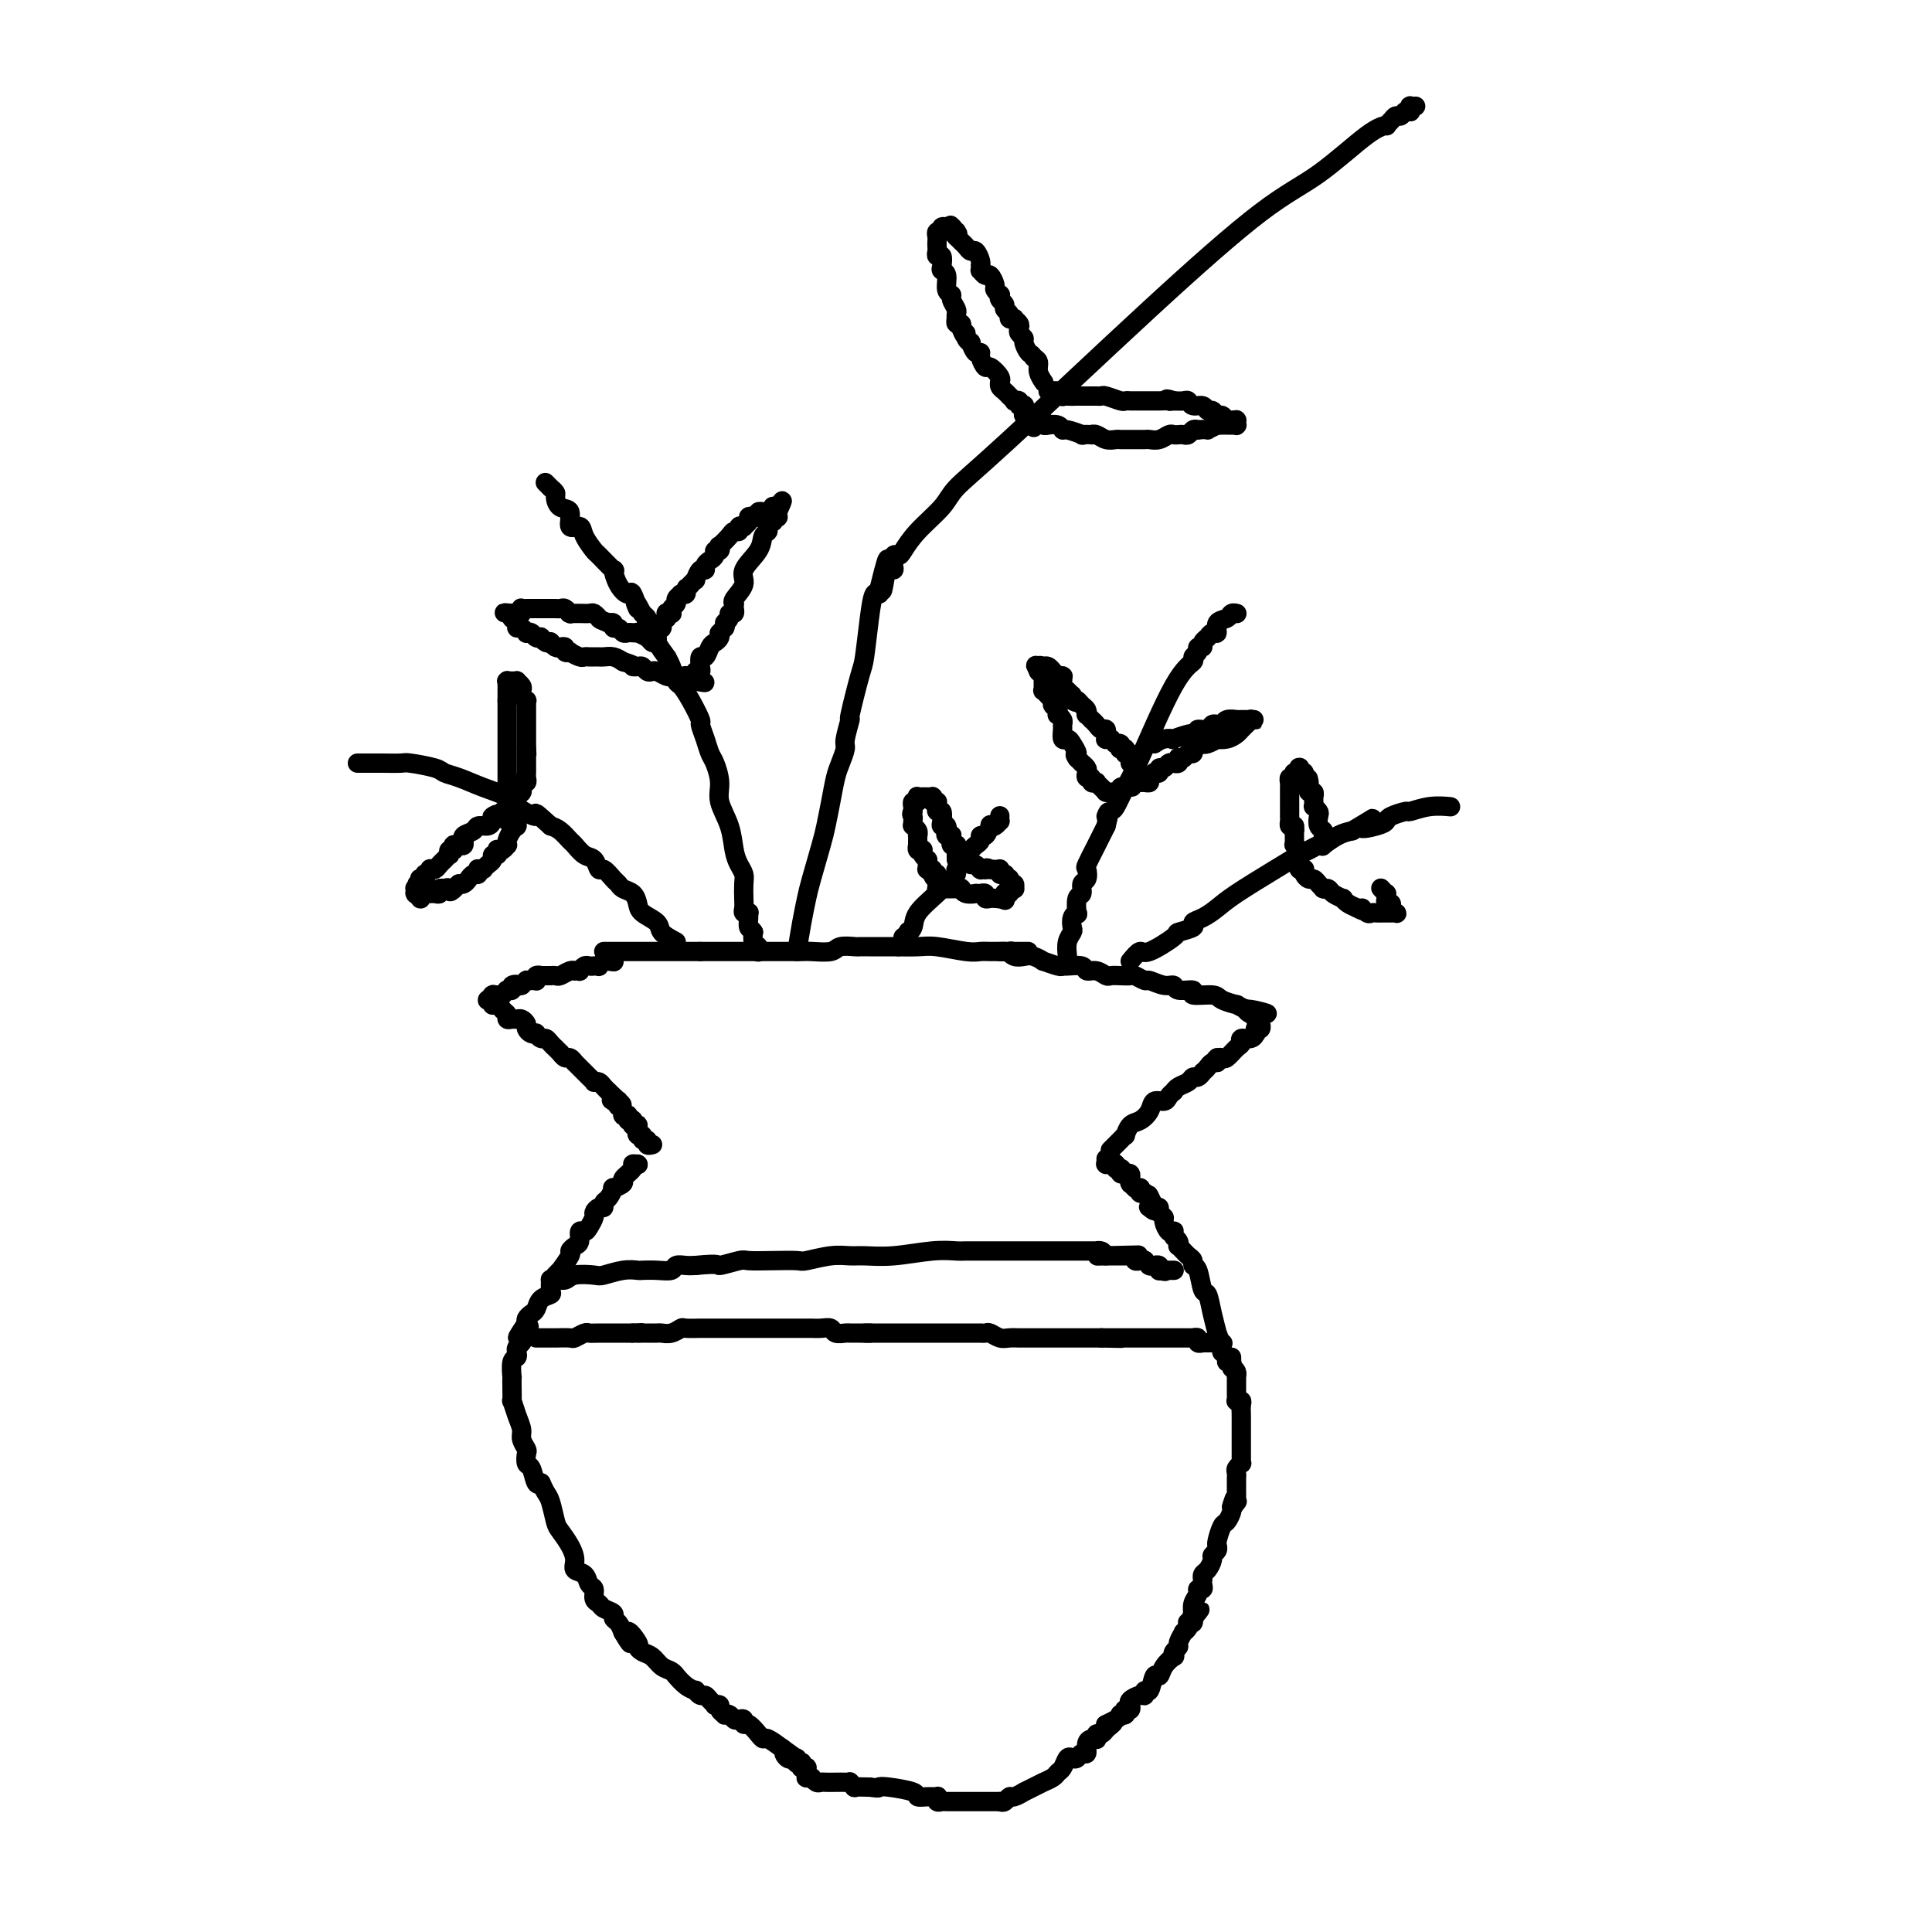 <svg viewBox='0 0 400 400' version='1.1' xmlns='http://www.w3.org/2000/svg' xmlns:xlink='http://www.w3.org/1999/xlink'><g fill='none' stroke='#000000' stroke-width='4' stroke-linecap='round' stroke-linejoin='round'><path d='M125,197c0.667,0.000 1.334,0.000 2,0c0.666,0.000 1.331,0.000 2,0c0.669,0.000 1.343,0.000 2,0c0.657,0.000 1.298,0.000 2,0c0.702,-0.000 1.464,0.000 2,0c0.536,-0.000 0.847,0.000 1,0c0.153,0.000 0.149,0.000 1,0c0.851,0.000 2.558,0.000 3,0c0.442,0.000 -0.381,-0.000 0,0c0.381,0.000 1.966,0.000 3,0c1.034,-0.000 1.517,0.000 2,0'/><path d='M145,197c2.927,0.000 0.245,0.000 0,0c-0.245,-0.000 1.948,-0.000 3,0c1.052,0.000 0.962,0.000 1,0c0.038,-0.000 0.204,-0.000 1,0c0.796,0.000 2.221,0.000 3,0c0.779,-0.000 0.910,-0.000 1,0c0.090,0.000 0.138,0.000 1,0c0.862,-0.000 2.539,-0.000 3,0c0.461,0.000 -0.295,0.000 0,0c0.295,-0.000 1.641,-0.000 2,0c0.359,0.000 -0.269,0.000 0,0c0.269,-0.000 1.435,-0.000 2,0c0.565,0.000 0.529,0.001 1,0c0.471,-0.001 1.447,-0.004 2,0c0.553,0.004 0.681,0.015 1,0c0.319,-0.015 0.830,-0.057 2,0c1.170,0.057 3.000,0.211 4,0c1.000,-0.211 1.171,-0.789 2,-1c0.829,-0.211 2.315,-0.057 3,0c0.685,0.057 0.569,0.015 1,0c0.431,-0.015 1.410,-0.004 2,0c0.590,0.004 0.791,0.000 1,0c0.209,-0.000 0.426,0.004 1,0c0.574,-0.004 1.505,-0.015 3,0c1.495,0.015 3.555,0.057 5,0c1.445,-0.057 2.275,-0.211 4,0c1.725,0.211 4.346,0.789 6,1c1.654,0.211 2.340,0.057 3,0c0.660,-0.057 1.293,-0.015 2,0c0.707,0.015 1.488,0.004 2,0c0.512,-0.004 0.756,-0.002 1,0'/><path d='M208,197c9.683,-0.004 2.390,-0.015 0,0c-2.390,0.015 0.121,0.055 1,0c0.879,-0.055 0.125,-0.207 0,0c-0.125,0.207 0.381,0.772 1,1c0.619,0.228 1.353,0.117 2,0c0.647,-0.117 1.206,-0.242 2,0c0.794,0.242 1.821,0.850 2,1c0.179,0.150 -0.491,-0.157 0,0c0.491,0.157 2.144,0.778 3,1c0.856,0.222 0.914,0.044 1,0c0.086,-0.044 0.198,0.044 1,0c0.802,-0.044 2.294,-0.222 3,0c0.706,0.222 0.626,0.844 1,1c0.374,0.156 1.204,-0.154 2,0c0.796,0.154 1.560,0.772 2,1c0.440,0.228 0.556,0.065 1,0c0.444,-0.065 1.216,-0.033 2,0c0.784,0.033 1.578,0.065 2,0c0.422,-0.065 0.470,-0.229 1,0c0.530,0.229 1.540,0.850 2,1c0.460,0.150 0.370,-0.171 1,0c0.630,0.171 1.979,0.834 3,1c1.021,0.166 1.713,-0.167 2,0c0.287,0.167 0.169,0.832 1,1c0.831,0.168 2.613,-0.161 3,0c0.387,0.161 -0.619,0.813 0,1c0.619,0.187 2.865,-0.091 4,0c1.135,0.091 1.160,0.550 2,1c0.840,0.450 2.495,0.890 3,1c0.505,0.110 -0.142,-0.112 0,0c0.142,0.112 1.071,0.556 2,1'/><path d='M258,209c7.978,1.797 2.922,0.289 1,0c-1.922,-0.289 -0.711,0.641 0,1c0.711,0.359 0.923,0.149 1,0c0.077,-0.149 0.020,-0.236 0,0c-0.020,0.236 -0.001,0.795 0,1c0.001,0.205 -0.014,0.055 0,0c0.014,-0.055 0.056,-0.015 0,0c-0.056,0.015 -0.211,0.004 0,0c0.211,-0.004 0.789,-0.001 1,0c0.211,0.001 0.057,0.001 0,0c-0.057,-0.001 -0.015,-0.001 0,0c0.015,0.001 0.004,0.004 0,0c-0.004,-0.004 -0.001,-0.016 0,0c0.001,0.016 0.001,0.061 0,0c-0.001,-0.061 -0.004,-0.227 0,0c0.004,0.227 0.015,0.846 0,1c-0.015,0.154 -0.057,-0.156 0,0c0.057,0.156 0.211,0.778 0,1c-0.211,0.222 -0.788,0.044 -1,0c-0.212,-0.044 -0.058,0.045 0,0c0.058,-0.045 0.022,-0.223 0,0c-0.022,0.223 -0.030,0.848 0,1c0.030,0.152 0.097,-0.168 0,0c-0.097,0.168 -0.358,0.823 -1,1c-0.642,0.177 -1.663,-0.124 -2,0c-0.337,0.124 0.012,0.674 0,1c-0.012,0.326 -0.385,0.428 -1,1c-0.615,0.572 -1.473,1.616 -2,2c-0.527,0.384 -0.722,0.110 -1,0c-0.278,-0.110 -0.639,-0.055 -1,0'/><path d='M252,219c-1.189,1.012 -0.160,1.041 0,1c0.160,-0.041 -0.548,-0.150 -1,0c-0.452,0.150 -0.646,0.561 -1,1c-0.354,0.439 -0.867,0.905 -1,1c-0.133,0.095 0.116,-0.182 0,0c-0.116,0.182 -0.595,0.823 -1,1c-0.405,0.177 -0.734,-0.111 -1,0c-0.266,0.111 -0.467,0.621 -1,1c-0.533,0.379 -1.399,0.628 -2,1c-0.601,0.372 -0.939,0.869 -1,1c-0.061,0.131 0.153,-0.103 0,0c-0.153,0.103 -0.674,0.542 -1,1c-0.326,0.458 -0.458,0.933 -1,1c-0.542,0.067 -1.494,-0.276 -2,0c-0.506,0.276 -0.566,1.169 -1,2c-0.434,0.831 -1.243,1.598 -2,2c-0.757,0.402 -1.461,0.437 -2,1c-0.539,0.563 -0.914,1.652 -1,2c-0.086,0.348 0.117,-0.047 0,0c-0.117,0.047 -0.553,0.535 -1,1c-0.447,0.465 -0.903,0.908 -1,1c-0.097,0.092 0.166,-0.168 0,0c-0.166,0.168 -0.762,0.762 -1,1c-0.238,0.238 -0.119,0.119 0,0'/><path d='M127,199c0.000,0.000 0.100,0.100 0.1,0.1'/><path d='M127.1,199.1c-0.174,-0.006 -0.660,-0.071 -1.1,-0.1c-0.440,-0.029 -0.835,-0.022 -1,0c-0.165,0.022 -0.101,0.058 0,0c0.101,-0.058 0.237,-0.212 0,0c-0.237,0.212 -0.847,0.789 -1,1c-0.153,0.211 0.152,0.057 0,0c-0.152,-0.057 -0.761,-0.016 -1,0c-0.239,0.016 -0.106,0.008 0,0c0.106,-0.008 0.187,-0.016 0,0c-0.187,0.016 -0.643,0.057 -1,0c-0.357,-0.057 -0.617,-0.211 -1,0c-0.383,0.211 -0.889,0.788 -1,1c-0.111,0.212 0.174,0.061 0,0c-0.174,-0.061 -0.806,-0.030 -1,0c-0.194,0.030 0.049,0.061 0,0c-0.049,-0.061 -0.390,-0.212 -1,0c-0.610,0.212 -1.488,0.789 -2,1c-0.512,0.211 -0.658,0.057 -1,0c-0.342,-0.057 -0.880,-0.015 -1,0c-0.120,0.015 0.179,0.004 0,0c-0.179,-0.004 -0.836,-0.002 -1,0c-0.164,0.002 0.166,0.004 0,0c-0.166,-0.004 -0.828,-0.015 -1,0c-0.172,0.015 0.147,0.057 0,0c-0.147,-0.057 -0.761,-0.211 -1,0c-0.239,0.211 -0.102,0.788 0,1c0.102,0.212 0.168,0.060 0,0c-0.168,-0.060 -0.571,-0.026 -1,0c-0.429,0.026 -0.885,0.046 -1,0c-0.115,-0.046 0.110,-0.156 0,0c-0.110,0.156 -0.555,0.578 -1,1'/><path d='M108,204c-3.116,0.774 -1.357,0.260 -1,0c0.357,-0.260 -0.689,-0.266 -1,0c-0.311,0.266 0.113,0.804 0,1c-0.113,0.196 -0.761,0.052 -1,0c-0.239,-0.052 -0.068,-0.010 0,0c0.068,0.010 0.032,-0.011 0,0c-0.032,0.011 -0.060,0.056 0,0c0.060,-0.056 0.208,-0.211 0,0c-0.208,0.211 -0.774,0.789 -1,1c-0.226,0.211 -0.113,0.057 0,0c0.113,-0.057 0.228,-0.015 0,0c-0.228,0.015 -0.797,0.004 -1,0c-0.203,-0.004 -0.040,-0.001 0,0c0.040,0.001 -0.042,0.000 0,0c0.042,-0.000 0.207,-0.000 0,0c-0.207,0.000 -0.788,0.000 -1,0c-0.212,-0.000 -0.056,-0.001 0,0c0.056,0.001 0.011,0.004 0,0c-0.011,-0.004 0.011,-0.015 0,0c-0.011,0.015 -0.057,0.057 0,0c0.057,-0.057 0.215,-0.212 0,0c-0.215,0.212 -0.804,0.793 -1,1c-0.196,0.207 -0.000,0.041 0,0c0.000,-0.041 -0.196,0.041 0,0c0.196,-0.041 0.784,-0.207 1,0c0.216,0.207 0.061,0.787 0,1c-0.061,0.213 -0.027,0.060 0,0c0.027,-0.060 0.049,-0.026 0,0c-0.049,0.026 -0.167,0.046 0,0c0.167,-0.046 0.619,-0.156 1,0c0.381,0.156 0.690,0.578 1,1'/><path d='M104,209c0.549,0.630 0.920,0.704 1,1c0.080,0.296 -0.132,0.814 0,1c0.132,0.186 0.609,0.038 1,0c0.391,-0.038 0.696,0.032 1,0c0.304,-0.032 0.607,-0.166 1,0c0.393,0.166 0.875,0.632 1,1c0.125,0.368 -0.107,0.639 0,1c0.107,0.361 0.554,0.814 1,1c0.446,0.186 0.893,0.105 1,0c0.107,-0.105 -0.125,-0.234 0,0c0.125,0.234 0.607,0.832 1,1c0.393,0.168 0.698,-0.095 1,0c0.302,0.095 0.602,0.546 1,1c0.398,0.454 0.894,0.910 1,1c0.106,0.090 -0.179,-0.187 0,0c0.179,0.187 0.823,0.839 1,1c0.177,0.161 -0.111,-0.168 0,0c0.111,0.168 0.621,0.833 1,1c0.379,0.167 0.626,-0.162 1,0c0.374,0.162 0.873,0.817 1,1c0.127,0.183 -0.120,-0.105 0,0c0.120,0.105 0.606,0.603 1,1c0.394,0.397 0.697,0.694 1,1c0.303,0.306 0.606,0.621 1,1c0.394,0.379 0.880,0.824 1,1c0.120,0.176 -0.126,0.085 0,0c0.126,-0.085 0.625,-0.164 1,0c0.375,0.164 0.626,0.570 1,1c0.374,0.430 0.870,0.885 1,1c0.130,0.115 -0.106,-0.110 0,0c0.106,0.110 0.553,0.555 1,1'/><path d='M127,227c3.554,3.011 0.938,1.538 0,1c-0.938,-0.538 -0.199,-0.140 0,0c0.199,0.140 -0.144,0.022 0,0c0.144,-0.022 0.774,0.050 1,0c0.226,-0.050 0.046,-0.223 0,0c-0.046,0.223 0.040,0.843 0,1c-0.040,0.157 -0.208,-0.151 0,0c0.208,0.151 0.791,0.759 1,1c0.209,0.241 0.042,0.116 0,0c-0.042,-0.116 0.040,-0.224 0,0c-0.040,0.224 -0.203,0.778 0,1c0.203,0.222 0.772,0.111 1,0c0.228,-0.111 0.113,-0.222 0,0c-0.113,0.222 -0.226,0.778 0,1c0.226,0.222 0.792,0.112 1,0c0.208,-0.112 0.060,-0.226 0,0c-0.060,0.226 -0.030,0.791 0,1c0.030,0.209 0.061,0.060 0,0c-0.061,-0.060 -0.212,-0.031 0,0c0.212,0.031 0.788,0.065 1,0c0.212,-0.065 0.061,-0.229 0,0c-0.061,0.229 -0.031,0.850 0,1c0.031,0.150 0.065,-0.171 0,0c-0.065,0.171 -0.229,0.834 0,1c0.229,0.166 0.850,-0.166 1,0c0.150,0.166 -0.170,0.829 0,1c0.170,0.171 0.830,-0.150 1,0c0.170,0.150 -0.150,0.772 0,1c0.150,0.228 0.771,0.061 1,0c0.229,-0.061 0.065,-0.018 0,0c-0.065,0.018 -0.033,0.009 0,0'/><path d='M132,241c0.000,0.000 0.100,0.100 0.1,0.1'/><path d='M132.1,241.1c-0.269,-0.038 -0.990,-0.184 -1.1,-0.1c-0.110,0.084 0.392,0.399 0,1c-0.392,0.601 -1.677,1.488 -2,2c-0.323,0.512 0.316,0.648 0,1c-0.316,0.352 -1.586,0.922 -2,1c-0.414,0.078 0.030,-0.334 0,0c-0.030,0.334 -0.534,1.413 -1,2c-0.466,0.587 -0.895,0.681 -1,1c-0.105,0.319 0.112,0.862 0,1c-0.112,0.138 -0.555,-0.131 -1,0c-0.445,0.131 -0.894,0.660 -1,1c-0.106,0.340 0.130,0.490 0,1c-0.130,0.510 -0.626,1.379 -1,2c-0.374,0.621 -0.626,0.993 -1,1c-0.374,0.007 -0.869,-0.351 -1,0c-0.131,0.351 0.101,1.412 0,2c-0.101,0.588 -0.534,0.703 -1,1c-0.466,0.297 -0.965,0.776 -1,1c-0.035,0.224 0.393,0.194 0,1c-0.393,0.806 -1.608,2.449 -2,3c-0.392,0.551 0.038,0.011 0,0c-0.038,-0.011 -0.544,0.508 -1,1c-0.456,0.492 -0.861,0.957 -1,1c-0.139,0.043 -0.012,-0.336 0,0c0.012,0.336 -0.091,1.385 0,2c0.091,0.615 0.374,0.795 0,1c-0.374,0.205 -1.407,0.436 -2,1c-0.593,0.564 -0.747,1.460 -1,2c-0.253,0.540 -0.607,0.722 -1,1c-0.393,0.278 -0.827,0.651 -1,1c-0.173,0.349 -0.087,0.675 0,1'/><path d='M109,274c-3.586,5.284 -0.999,2.046 0,1c0.999,-1.046 0.412,0.102 0,1c-0.412,0.898 -0.650,1.548 -1,2c-0.350,0.452 -0.812,0.707 -1,1c-0.188,0.293 -0.103,0.624 0,1c0.103,0.376 0.224,0.799 0,1c-0.224,0.201 -0.792,0.181 -1,1c-0.208,0.819 -0.057,2.476 0,3c0.057,0.524 0.018,-0.086 0,0c-0.018,0.086 -0.015,0.866 0,2c0.015,1.134 0.041,2.621 0,3c-0.041,0.379 -0.151,-0.350 0,0c0.151,0.350 0.562,1.780 1,3c0.438,1.220 0.901,2.229 1,3c0.099,0.771 -0.167,1.304 0,2c0.167,0.696 0.765,1.557 1,2c0.235,0.443 0.105,0.469 0,1c-0.105,0.531 -0.186,1.568 0,2c0.186,0.432 0.637,0.260 1,1c0.363,0.740 0.636,2.391 1,3c0.364,0.609 0.818,0.174 1,0c0.182,-0.174 0.091,-0.087 0,0'/><path d='M112,307c0.335,0.729 0.671,1.458 1,2c0.329,0.542 0.653,0.897 1,2c0.347,1.103 0.718,2.954 1,4c0.282,1.046 0.475,1.287 1,2c0.525,0.713 1.383,1.897 2,3c0.617,1.103 0.992,2.126 1,3c0.008,0.874 -0.353,1.600 0,2c0.353,0.400 1.418,0.474 2,1c0.582,0.526 0.679,1.503 1,2c0.321,0.497 0.864,0.514 1,1c0.136,0.486 -0.136,1.440 0,2c0.136,0.560 0.680,0.727 1,1c0.320,0.273 0.414,0.653 1,1c0.586,0.347 1.662,0.660 2,1c0.338,0.340 -0.063,0.707 0,1c0.063,0.293 0.589,0.512 1,1c0.411,0.488 0.705,1.244 1,2'/><path d='M129,338c2.733,4.687 1.064,0.904 1,0c-0.064,-0.904 1.477,1.071 2,2c0.523,0.929 0.027,0.812 0,1c-0.027,0.188 0.414,0.682 1,1c0.586,0.318 1.319,0.462 2,1c0.681,0.538 1.312,1.471 2,2c0.688,0.529 1.432,0.653 2,1c0.568,0.347 0.960,0.915 1,1c0.040,0.085 -0.274,-0.313 0,0c0.274,0.313 1.134,1.337 2,2c0.866,0.663 1.737,0.965 2,1c0.263,0.035 -0.083,-0.197 0,0c0.083,0.197 0.596,0.824 1,1c0.404,0.176 0.701,-0.097 1,0c0.299,0.097 0.601,0.565 1,1c0.399,0.435 0.896,0.838 1,1c0.104,0.162 -0.183,0.082 0,0c0.183,-0.082 0.837,-0.167 1,0c0.163,0.167 -0.163,0.584 0,1c0.163,0.416 0.817,0.830 1,1c0.183,0.170 -0.105,0.097 0,0c0.105,-0.097 0.602,-0.218 1,0c0.398,0.218 0.697,0.775 1,1c0.303,0.225 0.610,0.119 1,0c0.390,-0.119 0.864,-0.252 1,0c0.136,0.252 -0.067,0.889 0,1c0.067,0.111 0.405,-0.305 1,0c0.595,0.305 1.448,1.329 2,2c0.552,0.671 0.802,0.988 1,1c0.198,0.012 0.342,-0.282 1,0c0.658,0.282 1.829,1.141 3,2'/><path d='M162,362c5.349,3.878 2.222,1.574 1,1c-1.222,-0.574 -0.537,0.582 0,1c0.537,0.418 0.928,0.098 1,0c0.072,-0.098 -0.173,0.027 0,0c0.173,-0.027 0.764,-0.204 1,0c0.236,0.204 0.116,0.791 0,1c-0.116,0.209 -0.228,0.042 0,0c0.228,-0.042 0.797,0.042 1,0c0.203,-0.042 0.040,-0.208 0,0c-0.040,0.208 0.042,0.792 0,1c-0.042,0.208 -0.207,0.042 0,0c0.207,-0.042 0.788,0.040 1,0c0.212,-0.040 0.057,-0.203 0,0c-0.057,0.203 -0.016,0.772 0,1c0.016,0.228 0.008,0.113 0,0c-0.008,-0.113 -0.016,-0.226 0,0c0.016,0.226 0.056,0.792 0,1c-0.056,0.208 -0.208,0.060 0,0c0.208,-0.060 0.777,-0.030 1,0c0.223,0.030 0.100,0.061 0,0c-0.100,-0.061 -0.179,-0.212 0,0c0.179,0.212 0.615,0.789 1,1c0.385,0.211 0.720,0.057 1,0c0.280,-0.057 0.505,-0.016 1,0c0.495,0.016 1.261,0.008 2,0c0.739,-0.008 1.450,-0.016 2,0c0.550,0.016 0.940,0.057 1,0c0.060,-0.057 -0.211,-0.211 0,0c0.211,0.211 0.903,0.788 1,1c0.097,0.212 -0.401,0.061 0,0c0.401,-0.061 1.700,-0.030 3,0'/><path d='M180,370c2.267,0.321 1.933,0.124 2,0c0.067,-0.124 0.533,-0.177 2,0c1.467,0.177 3.934,0.582 5,1c1.066,0.418 0.730,0.848 1,1c0.270,0.152 1.147,0.027 2,0c0.853,-0.027 1.682,0.045 2,0c0.318,-0.045 0.127,-0.208 0,0c-0.127,0.208 -0.188,0.788 0,1c0.188,0.212 0.624,0.057 1,0c0.376,-0.057 0.692,-0.015 1,0c0.308,0.015 0.608,0.004 1,0c0.392,-0.004 0.875,-0.001 1,0c0.125,0.001 -0.107,0.000 0,0c0.107,-0.000 0.554,-0.000 1,0c0.446,0.000 0.893,0.000 1,0c0.107,-0.000 -0.125,-0.000 0,0c0.125,0.000 0.606,0.000 1,0c0.394,-0.000 0.701,-0.000 1,0c0.299,0.000 0.592,0.000 1,0c0.408,-0.000 0.932,-0.000 1,0c0.068,0.000 -0.322,0.000 0,0c0.322,-0.000 1.354,-0.000 2,0c0.646,0.000 0.905,0.000 1,0c0.095,-0.000 0.025,-0.000 0,0c-0.025,0.000 -0.007,0.000 0,0c0.007,-0.000 0.002,-0.000 0,0c-0.002,0.000 -0.000,0.000 0,0c0.000,-0.000 0.000,-0.000 0,0c-0.000,0.000 -0.000,0.000 0,0'/><path d='M207,373c0.323,0.122 0.645,0.244 1,0c0.355,-0.244 0.741,-0.853 1,-1c0.259,-0.147 0.389,0.167 1,0c0.611,-0.167 1.703,-0.814 2,-1c0.297,-0.186 -0.201,0.091 0,0c0.201,-0.091 1.100,-0.549 2,-1c0.900,-0.451 1.799,-0.893 2,-1c0.201,-0.107 -0.297,0.122 0,0c0.297,-0.122 1.389,-0.593 2,-1c0.611,-0.407 0.741,-0.749 1,-1c0.259,-0.251 0.646,-0.411 1,-1c0.354,-0.589 0.673,-1.606 1,-2c0.327,-0.394 0.661,-0.165 1,0c0.339,0.165 0.682,0.265 1,0c0.318,-0.265 0.611,-0.894 1,-1c0.389,-0.106 0.875,0.312 1,0c0.125,-0.312 -0.111,-1.356 0,-2c0.111,-0.644 0.569,-0.890 1,-1c0.431,-0.110 0.837,-0.085 1,0c0.163,0.085 0.085,0.229 0,0c-0.085,-0.229 -0.177,-0.831 0,-1c0.177,-0.169 0.622,0.095 1,0c0.378,-0.095 0.689,-0.547 1,-1'/><path d='M229,358c3.299,-2.502 0.548,-1.258 0,-1c-0.548,0.258 1.107,-0.470 2,-1c0.893,-0.530 1.023,-0.860 1,-1c-0.023,-0.140 -0.199,-0.089 0,0c0.199,0.089 0.772,0.217 1,0c0.228,-0.217 0.112,-0.779 0,-1c-0.112,-0.221 -0.220,-0.102 0,0c0.220,0.102 0.767,0.186 1,0c0.233,-0.186 0.153,-0.643 0,-1c-0.153,-0.357 -0.378,-0.614 0,-1c0.378,-0.386 1.358,-0.900 2,-1c0.642,-0.100 0.946,0.213 1,0c0.054,-0.213 -0.141,-0.952 0,-1c0.141,-0.048 0.620,0.596 1,0c0.380,-0.596 0.662,-2.432 1,-3c0.338,-0.568 0.730,0.132 1,0c0.270,-0.132 0.416,-1.096 1,-2c0.584,-0.904 1.605,-1.746 2,-2c0.395,-0.254 0.162,0.082 0,0c-0.162,-0.082 -0.255,-0.582 0,-1c0.255,-0.418 0.857,-0.756 1,-1c0.143,-0.244 -0.172,-0.395 0,-1c0.172,-0.605 0.830,-1.665 1,-2c0.170,-0.335 -0.147,0.055 0,0c0.147,-0.055 0.757,-0.554 1,-1c0.243,-0.446 0.118,-0.837 0,-1c-0.118,-0.163 -0.228,-0.096 0,0c0.228,0.096 0.793,0.222 1,0c0.207,-0.222 0.056,-0.790 0,-1c-0.056,-0.210 -0.016,-0.060 0,0c0.016,0.060 0.008,0.030 0,0'/><path d='M247,335c2.785,-3.497 0.746,-0.741 0,0c-0.746,0.741 -0.200,-0.533 0,-1c0.200,-0.467 0.053,-0.125 0,0c-0.053,0.125 -0.014,0.035 0,0c0.014,-0.035 0.003,-0.015 0,0c-0.003,0.015 0.003,0.026 0,0c-0.003,-0.026 -0.016,-0.088 0,0c0.016,0.088 0.061,0.326 0,0c-0.061,-0.326 -0.226,-1.214 0,-2c0.226,-0.786 0.845,-1.468 1,-2c0.155,-0.532 -0.154,-0.912 0,-1c0.154,-0.088 0.773,0.117 1,0c0.227,-0.117 0.064,-0.555 0,-1c-0.064,-0.445 -0.027,-0.896 0,-1c0.027,-0.104 0.045,0.141 0,0c-0.045,-0.141 -0.152,-0.667 0,-1c0.152,-0.333 0.562,-0.471 1,-1c0.438,-0.529 0.902,-1.448 1,-2c0.098,-0.552 -0.170,-0.736 0,-1c0.170,-0.264 0.778,-0.606 1,-1c0.222,-0.394 0.059,-0.838 0,-1c-0.059,-0.162 -0.013,-0.040 0,0c0.013,0.040 -0.008,-0.002 0,0c0.008,0.002 0.044,0.046 0,0c-0.044,-0.046 -0.170,-0.184 0,-1c0.170,-0.816 0.634,-2.310 1,-3c0.366,-0.690 0.634,-0.577 1,-1c0.366,-0.423 0.830,-1.381 1,-2c0.170,-0.619 0.046,-0.897 0,-1c-0.046,-0.103 -0.013,-0.029 0,0c0.013,0.029 0.007,0.015 0,0'/><path d='M255,312c1.177,-3.494 0.119,-0.728 0,0c-0.119,0.728 0.700,-0.583 1,-1c0.300,-0.417 0.080,0.061 0,0c-0.080,-0.061 -0.022,-0.661 0,-1c0.022,-0.339 0.006,-0.416 0,-1c-0.006,-0.584 -0.001,-1.676 0,-2c0.001,-0.324 -0.001,0.121 0,0c0.001,-0.121 0.004,-0.807 0,-1c-0.004,-0.193 -0.015,0.106 0,0c0.015,-0.106 0.057,-0.619 0,-1c-0.057,-0.381 -0.211,-0.630 0,-1c0.211,-0.370 0.789,-0.862 1,-1c0.211,-0.138 0.057,0.076 0,0c-0.057,-0.076 -0.015,-0.444 0,-1c0.015,-0.556 0.004,-1.300 0,-2c-0.004,-0.700 -0.001,-1.357 0,-2c0.001,-0.643 0.001,-1.272 0,-2c-0.001,-0.728 -0.004,-1.554 0,-2c0.004,-0.446 0.015,-0.511 0,-1c-0.015,-0.489 -0.057,-1.402 0,-2c0.057,-0.598 0.211,-0.881 0,-1c-0.211,-0.119 -0.789,-0.073 -1,0c-0.211,0.073 -0.057,0.175 0,0c0.057,-0.175 0.015,-0.625 0,-1c-0.015,-0.375 -0.004,-0.674 0,-1c0.004,-0.326 0.002,-0.679 0,-1c-0.002,-0.321 -0.003,-0.611 0,-1c0.003,-0.389 0.011,-0.877 0,-1c-0.011,-0.123 -0.041,0.121 0,0c0.041,-0.121 0.155,-0.606 0,-1c-0.155,-0.394 -0.577,-0.697 -1,-1'/><path d='M255,283c-0.018,-4.422 -0.061,-0.978 0,0c0.061,0.978 0.228,-0.509 0,-1c-0.228,-0.491 -0.850,0.014 -1,0c-0.150,-0.014 0.171,-0.547 0,-1c-0.171,-0.453 -0.833,-0.826 -1,-1c-0.167,-0.174 0.163,-0.149 0,-1c-0.163,-0.851 -0.817,-2.578 -1,-3c-0.183,-0.422 0.106,0.461 0,0c-0.106,-0.461 -0.607,-2.266 -1,-4c-0.393,-1.734 -0.679,-3.396 -1,-4c-0.321,-0.604 -0.677,-0.150 -1,-1c-0.323,-0.850 -0.612,-3.002 -1,-4c-0.388,-0.998 -0.873,-0.841 -1,-1c-0.127,-0.159 0.106,-0.635 0,-1c-0.106,-0.365 -0.550,-0.619 -1,-1c-0.450,-0.381 -0.904,-0.890 -1,-1c-0.096,-0.110 0.167,0.177 0,0c-0.167,-0.177 -0.763,-0.818 -1,-1c-0.237,-0.182 -0.116,0.096 0,0c0.116,-0.096 0.227,-0.565 0,-1c-0.227,-0.435 -0.792,-0.835 -1,-1c-0.208,-0.165 -0.058,-0.095 0,0c0.058,0.095 0.026,0.215 0,0c-0.026,-0.215 -0.044,-0.764 0,-1c0.044,-0.236 0.151,-0.157 0,0c-0.151,0.157 -0.562,0.392 -1,0c-0.438,-0.392 -0.905,-1.412 -1,-2c-0.095,-0.588 0.181,-0.745 0,-1c-0.181,-0.255 -0.818,-0.607 -1,-1c-0.182,-0.393 0.091,-0.827 0,-1c-0.091,-0.173 -0.545,-0.087 -1,0'/><path d='M239,250c-2.415,-5.102 -0.451,-1.357 0,0c0.451,1.357 -0.610,0.326 -1,0c-0.390,-0.326 -0.108,0.052 0,0c0.108,-0.052 0.043,-0.536 0,-1c-0.043,-0.464 -0.063,-0.909 0,-1c0.063,-0.091 0.209,0.173 0,0c-0.209,-0.173 -0.774,-0.782 -1,-1c-0.226,-0.218 -0.112,-0.044 0,0c0.112,0.044 0.222,-0.041 0,0c-0.222,0.041 -0.778,0.207 -1,0c-0.222,-0.207 -0.111,-0.786 0,-1c0.111,-0.214 0.222,-0.061 0,0c-0.222,0.061 -0.777,0.030 -1,0c-0.223,-0.030 -0.112,-0.060 0,0c0.112,0.060 0.226,0.208 0,0c-0.226,-0.208 -0.793,-0.774 -1,-1c-0.207,-0.226 -0.055,-0.113 0,0c0.055,0.113 0.015,0.228 0,0c-0.015,-0.228 -0.003,-0.797 0,-1c0.003,-0.203 -0.003,-0.040 0,0c0.003,0.040 0.016,-0.042 0,0c-0.016,0.042 -0.061,0.208 0,0c0.061,-0.208 0.226,-0.792 0,-1c-0.226,-0.208 -0.844,-0.042 -1,0c-0.156,0.042 0.151,-0.040 0,0c-0.151,0.040 -0.758,0.203 -1,0c-0.242,-0.203 -0.117,-0.773 0,-1c0.117,-0.227 0.227,-0.112 0,0c-0.227,0.112 -0.792,0.223 -1,0c-0.208,-0.223 -0.059,-0.778 0,-1c0.059,-0.222 0.030,-0.111 0,0'/><path d='M231,241c-1.460,-1.392 -1.109,-0.373 -1,0c0.109,0.373 -0.023,0.100 0,0c0.023,-0.100 0.202,-0.027 0,0c-0.202,0.027 -0.786,0.008 -1,0c-0.214,-0.008 -0.057,-0.006 0,0c0.057,0.006 0.015,0.016 0,0c-0.015,-0.016 -0.004,-0.057 0,0c0.004,0.057 0.001,0.211 0,0c-0.001,-0.211 -0.000,-0.788 0,-1c0.000,-0.212 0.000,-0.061 0,0c-0.000,0.061 -0.000,0.030 0,0'/><path d='M114,266c0.227,-0.452 0.454,-0.905 1,-1c0.546,-0.095 1.412,0.167 2,0c0.588,-0.167 0.897,-0.763 2,-1c1.103,-0.237 3.001,-0.116 4,0c0.999,0.116 1.099,0.227 2,0c0.901,-0.227 2.602,-0.792 4,-1c1.398,-0.208 2.492,-0.060 3,0c0.508,0.060 0.429,0.030 1,0c0.571,-0.030 1.791,-0.061 3,0c1.209,0.061 2.407,0.212 3,0c0.593,-0.212 0.583,-0.788 1,-1c0.417,-0.212 1.262,-0.061 2,0c0.738,0.061 1.369,0.030 2,0'/><path d='M144,262c5.547,-0.558 4.415,0.046 5,0c0.585,-0.046 2.889,-0.743 4,-1c1.111,-0.257 1.031,-0.073 2,0c0.969,0.073 2.987,0.034 5,0c2.013,-0.034 4.021,-0.062 5,0c0.979,0.062 0.930,0.214 2,0c1.070,-0.214 3.261,-0.793 5,-1c1.739,-0.207 3.026,-0.041 4,0c0.974,0.041 1.634,-0.041 3,0c1.366,0.041 3.439,0.207 6,0c2.561,-0.207 5.612,-0.788 8,-1c2.388,-0.212 4.114,-0.057 5,0c0.886,0.057 0.933,0.015 2,0c1.067,-0.015 3.156,-0.004 4,0c0.844,0.004 0.444,0.001 1,0c0.556,-0.001 2.069,-0.000 3,0c0.931,0.000 1.280,0.000 2,0c0.720,-0.000 1.810,-0.000 3,0c1.190,0.000 2.479,0.000 3,0c0.521,-0.000 0.272,-0.000 1,0c0.728,0.000 2.433,0.000 3,0c0.567,-0.000 -0.002,-0.000 0,0c0.002,0.000 0.577,0.000 1,0c0.423,-0.000 0.696,-0.000 1,0c0.304,0.000 0.641,0.000 1,0c0.359,-0.000 0.740,-0.001 1,0c0.260,0.001 0.398,0.003 1,0c0.602,-0.003 1.666,-0.011 2,0c0.334,0.011 -0.064,0.041 0,0c0.064,-0.041 0.590,-0.155 1,0c0.410,0.155 0.705,0.577 1,1'/><path d='M229,260c13.149,-0.309 3.522,-0.083 0,0c-3.522,0.083 -0.940,0.022 0,0c0.940,-0.022 0.238,-0.006 0,0c-0.238,0.006 -0.012,0.002 0,0c0.012,-0.002 -0.191,-0.000 0,0c0.191,0.000 0.776,0.000 1,0c0.224,-0.000 0.088,-0.000 0,0c-0.088,0.000 -0.128,-0.000 0,0c0.128,0.000 0.426,0.000 1,0c0.574,-0.000 1.426,-0.001 2,0c0.574,0.001 0.871,0.004 1,0c0.129,-0.004 0.091,-0.015 0,0c-0.091,0.015 -0.235,0.057 0,0c0.235,-0.057 0.848,-0.211 1,0c0.152,0.211 -0.156,0.789 0,1c0.156,0.211 0.778,0.057 1,0c0.222,-0.057 0.044,-0.016 0,0c-0.044,0.016 0.044,0.008 0,0c-0.044,-0.008 -0.222,-0.016 0,0c0.222,0.016 0.844,0.057 1,0c0.156,-0.057 -0.156,-0.211 0,0c0.156,0.211 0.778,0.789 1,1c0.222,0.211 0.044,0.057 0,0c-0.044,-0.057 0.044,-0.016 0,0c-0.044,0.016 -0.222,0.008 0,0c0.222,-0.008 0.844,-0.016 1,0c0.156,0.016 -0.154,0.057 0,0c0.154,-0.057 0.773,-0.211 1,0c0.227,0.211 0.061,0.788 0,1c-0.061,0.212 -0.017,0.061 0,0c0.017,-0.061 0.009,-0.030 0,0'/><path d='M240,263c1.924,0.464 1.233,0.124 1,0c-0.233,-0.124 -0.010,-0.033 0,0c0.010,0.033 -0.195,0.009 0,0c0.195,-0.009 0.788,-0.002 1,0c0.212,0.002 0.043,0.001 0,0c-0.043,-0.001 0.041,-0.000 0,0c-0.041,0.000 -0.207,0.000 0,0c0.207,-0.000 0.788,-0.000 1,0c0.212,0.000 0.057,0.000 0,0c-0.057,-0.000 -0.015,-0.000 0,0c0.015,0.000 0.004,0.000 0,0c-0.004,-0.000 -0.001,-0.000 0,0c0.001,0.000 0.000,0.000 0,0c-0.000,-0.000 -0.000,-0.000 0,0'/><path d='M111,277c0.347,0.001 0.694,0.001 1,0c0.306,-0.001 0.572,-0.004 1,0c0.428,0.004 1.017,0.015 2,0c0.983,-0.015 2.359,-0.057 3,0c0.641,0.057 0.547,0.211 1,0c0.453,-0.211 1.454,-0.789 2,-1c0.546,-0.211 0.638,-0.057 1,0c0.362,0.057 0.994,0.015 2,0c1.006,-0.015 2.386,-0.004 3,0c0.614,0.004 0.461,0.001 1,0c0.539,-0.001 1.769,-0.001 3,0'/><path d='M131,276c3.268,-0.155 1.438,-0.042 1,0c-0.438,0.042 0.515,0.012 1,0c0.485,-0.012 0.501,-0.007 1,0c0.499,0.007 1.479,0.016 2,0c0.521,-0.016 0.581,-0.057 1,0c0.419,0.057 1.196,0.211 2,0c0.804,-0.211 1.634,-0.789 2,-1c0.366,-0.211 0.268,-0.057 1,0c0.732,0.057 2.294,0.015 3,0c0.706,-0.015 0.555,-0.004 1,0c0.445,0.004 1.485,0.001 2,0c0.515,-0.001 0.505,-0.000 1,0c0.495,0.000 1.493,0.000 2,0c0.507,-0.000 0.521,-0.000 1,0c0.479,0.000 1.422,0.000 2,0c0.578,-0.000 0.791,0.000 1,0c0.209,-0.000 0.416,-0.000 1,0c0.584,0.000 1.547,0.000 2,0c0.453,-0.000 0.397,-0.000 1,0c0.603,0.000 1.866,0.000 3,0c1.134,-0.000 2.139,-0.001 3,0c0.861,0.001 1.577,0.004 2,0c0.423,-0.004 0.551,-0.015 1,0c0.449,0.015 1.219,0.057 2,0c0.781,-0.057 1.574,-0.211 2,0c0.426,0.211 0.486,0.789 1,1c0.514,0.211 1.483,0.057 2,0c0.517,-0.057 0.582,-0.015 1,0c0.418,0.015 1.190,0.004 2,0c0.810,-0.004 1.660,-0.001 2,0c0.340,0.001 0.170,0.001 0,0'/><path d='M180,276c7.543,-0.000 1.901,-0.000 0,0c-1.901,0.000 -0.063,0.000 1,0c1.063,-0.000 1.349,-0.000 2,0c0.651,0.000 1.666,0.000 2,0c0.334,-0.000 -0.015,-0.000 0,0c0.015,0.000 0.393,0.000 1,0c0.607,-0.000 1.441,-0.000 2,0c0.559,0.000 0.842,0.000 1,0c0.158,-0.000 0.191,-0.000 1,0c0.809,0.000 2.392,0.000 3,0c0.608,-0.000 0.239,-0.000 1,0c0.761,0.000 2.652,0.000 4,0c1.348,-0.000 2.153,-0.001 3,0c0.847,0.001 1.736,0.004 2,0c0.264,-0.004 -0.095,-0.015 0,0c0.095,0.015 0.645,0.057 1,0c0.355,-0.057 0.515,-0.211 1,0c0.485,0.211 1.296,0.789 2,1c0.704,0.211 1.302,0.057 2,0c0.698,-0.057 1.498,-0.015 2,0c0.502,0.015 0.708,0.004 1,0c0.292,-0.004 0.671,-0.001 1,0c0.329,0.001 0.609,0.000 1,0c0.391,-0.000 0.891,-0.000 1,0c0.109,0.000 -0.175,0.000 0,0c0.175,-0.000 0.810,-0.000 2,0c1.190,0.000 2.935,0.000 4,0c1.065,-0.000 1.450,-0.000 2,0c0.550,0.000 1.263,0.000 2,0c0.737,-0.000 1.496,-0.000 2,0c0.504,0.000 0.752,0.000 1,0'/><path d='M228,277c7.656,0.155 2.797,0.041 1,0c-1.797,-0.041 -0.531,-0.011 0,0c0.531,0.011 0.327,0.003 1,0c0.673,-0.003 2.221,-0.001 3,0c0.779,0.001 0.787,0.000 1,0c0.213,-0.000 0.632,-0.000 1,0c0.368,0.000 0.687,0.000 1,0c0.313,-0.000 0.622,-0.000 1,0c0.378,0.000 0.826,0.000 1,0c0.174,-0.000 0.074,-0.000 0,0c-0.074,0.000 -0.121,0.000 0,0c0.121,-0.000 0.411,0.000 1,0c0.589,-0.000 1.478,-0.000 2,0c0.522,0.000 0.677,0.000 1,0c0.323,-0.000 0.812,-0.000 1,0c0.188,0.000 0.074,0.000 0,0c-0.074,-0.000 -0.107,-0.000 0,0c0.107,0.000 0.353,0.000 1,0c0.647,-0.000 1.694,-0.001 2,0c0.306,0.001 -0.129,0.004 0,0c0.129,-0.004 0.823,-0.015 1,0c0.177,0.015 -0.163,0.057 0,0c0.163,-0.057 0.827,-0.211 1,0c0.173,0.211 -0.146,0.789 0,1c0.146,0.211 0.757,0.057 1,0c0.243,-0.057 0.117,-0.015 0,0c-0.117,0.015 -0.225,0.004 0,0c0.225,-0.004 0.782,-0.001 1,0c0.218,0.001 0.097,0.000 0,0c-0.097,-0.000 -0.171,-0.000 0,0c0.171,0.000 0.585,0.000 1,0'/><path d='M251,278c3.833,0.167 1.917,0.083 0,0'/><path d='M157,197c-0.030,0.095 -0.060,0.190 0,0c0.060,-0.190 0.208,-0.667 0,-1c-0.208,-0.333 -0.774,-0.524 -1,-1c-0.226,-0.476 -0.113,-1.238 0,-2'/><path d='M156,193c-0.382,-0.740 -0.838,-0.590 -1,-1c-0.162,-0.410 -0.029,-1.380 0,-2c0.029,-0.620 -0.045,-0.889 0,-1c0.045,-0.111 0.208,-0.064 0,0c-0.208,0.064 -0.787,0.144 -1,0c-0.213,-0.144 -0.060,-0.513 0,-1c0.060,-0.487 0.027,-1.090 0,-2c-0.027,-0.910 -0.047,-2.125 0,-3c0.047,-0.875 0.163,-1.409 0,-2c-0.163,-0.591 -0.603,-1.238 -1,-2c-0.397,-0.762 -0.750,-1.640 -1,-3c-0.250,-1.360 -0.396,-3.203 -1,-5c-0.604,-1.797 -1.667,-3.547 -2,-5c-0.333,-1.453 0.064,-2.607 0,-4c-0.064,-1.393 -0.590,-3.025 -1,-4c-0.410,-0.975 -0.704,-1.293 -1,-2c-0.296,-0.707 -0.594,-1.804 -1,-3c-0.406,-1.196 -0.921,-2.490 -1,-3c-0.079,-0.510 0.277,-0.237 0,-1c-0.277,-0.763 -1.189,-2.563 -2,-4c-0.811,-1.437 -1.522,-2.512 -2,-3c-0.478,-0.488 -0.725,-0.391 -1,-1c-0.275,-0.609 -0.579,-1.926 -1,-3c-0.421,-1.074 -0.958,-1.906 -1,-2c-0.042,-0.094 0.410,0.550 0,0c-0.410,-0.550 -1.682,-2.294 -2,-3c-0.318,-0.706 0.317,-0.375 0,-1c-0.317,-0.625 -1.585,-2.207 -2,-3c-0.415,-0.793 0.024,-0.798 0,-1c-0.024,-0.202 -0.512,-0.601 -1,-1'/><path d='M133,127c-2.495,-4.835 -1.233,-1.423 -1,-1c0.233,0.423 -0.561,-2.143 -1,-3c-0.439,-0.857 -0.521,-0.006 -1,0c-0.479,0.006 -1.356,-0.833 -2,-2c-0.644,-1.167 -1.055,-2.662 -1,-3c0.055,-0.338 0.577,0.479 0,0c-0.577,-0.479 -2.254,-2.255 -3,-3c-0.746,-0.745 -0.562,-0.459 -1,-1c-0.438,-0.541 -1.497,-1.908 -2,-3c-0.503,-1.092 -0.450,-1.907 -1,-2c-0.550,-0.093 -1.701,0.536 -2,0c-0.299,-0.536 0.256,-2.238 0,-3c-0.256,-0.762 -1.323,-0.583 -2,-1c-0.677,-0.417 -0.965,-1.431 -1,-2c-0.035,-0.569 0.183,-0.692 0,-1c-0.183,-0.308 -0.767,-0.800 -1,-1c-0.233,-0.200 -0.115,-0.106 0,0c0.115,0.106 0.227,0.225 0,0c-0.227,-0.225 -0.793,-0.792 -1,-1c-0.207,-0.208 -0.056,-0.056 0,0c0.056,0.056 0.016,0.016 0,0c-0.016,-0.016 -0.008,-0.008 0,0'/><path d='M136,133c-0.372,0.083 -0.744,0.166 -1,0c-0.256,-0.166 -0.397,-0.581 -1,-1c-0.603,-0.419 -1.667,-0.843 -2,-1c-0.333,-0.157 0.066,-0.046 0,0c-0.066,0.046 -0.596,0.027 -1,0c-0.404,-0.027 -0.682,-0.064 -1,0c-0.318,0.064 -0.677,0.227 -1,0c-0.323,-0.227 -0.609,-0.845 -1,-1c-0.391,-0.155 -0.888,0.154 -1,0c-0.112,-0.154 0.162,-0.772 0,-1c-0.162,-0.228 -0.761,-0.065 -1,0c-0.239,0.065 -0.120,0.033 0,0'/><path d='M126,129c-1.949,-0.785 -1.822,-0.746 -2,-1c-0.178,-0.254 -0.661,-0.800 -1,-1c-0.339,-0.200 -0.535,-0.052 -1,0c-0.465,0.052 -1.199,0.010 -2,0c-0.801,-0.010 -1.668,0.011 -2,0c-0.332,-0.011 -0.131,-0.056 0,0c0.131,0.056 0.190,0.211 0,0c-0.190,-0.211 -0.628,-0.789 -1,-1c-0.372,-0.211 -0.677,-0.057 -1,0c-0.323,0.057 -0.665,0.015 -1,0c-0.335,-0.015 -0.663,-0.004 -1,0c-0.337,0.004 -0.681,0.001 -1,0c-0.319,-0.001 -0.611,-0.000 -1,0c-0.389,0.000 -0.875,0.000 -1,0c-0.125,-0.000 0.111,-0.000 0,0c-0.111,0.000 -0.569,0.000 -1,0c-0.431,-0.000 -0.834,-0.001 -1,0c-0.166,0.001 -0.096,0.004 0,0c0.096,-0.004 0.218,-0.015 0,0c-0.218,0.015 -0.776,0.057 -1,0c-0.224,-0.057 -0.113,-0.211 0,0c0.113,0.211 0.227,0.789 0,1c-0.227,0.211 -0.797,0.057 -1,0c-0.203,-0.057 -0.040,-0.015 0,0c0.040,0.015 -0.042,0.004 0,0c0.042,-0.004 0.207,-0.001 0,0c-0.207,0.001 -0.788,0.000 -1,0c-0.212,-0.000 -0.057,-0.000 0,0c0.057,0.000 0.016,0.000 0,0c-0.016,-0.000 -0.008,-0.000 0,0'/><path d='M106,127c-3.094,-0.293 -0.830,-0.027 0,0c0.830,0.027 0.226,-0.186 0,0c-0.226,0.186 -0.075,0.772 0,1c0.075,0.228 0.075,0.099 0,0c-0.075,-0.099 -0.226,-0.166 0,0c0.226,0.166 0.830,0.567 1,1c0.170,0.433 -0.095,0.900 0,1c0.095,0.100 0.550,-0.166 1,0c0.450,0.166 0.895,0.763 1,1c0.105,0.237 -0.130,0.115 0,0c0.130,-0.115 0.626,-0.223 1,0c0.374,0.223 0.626,0.778 1,1c0.374,0.222 0.870,0.111 1,0c0.130,-0.111 -0.106,-0.222 0,0c0.106,0.222 0.553,0.778 1,1c0.447,0.222 0.894,0.111 1,0c0.106,-0.111 -0.131,-0.222 0,0c0.131,0.222 0.628,0.778 1,1c0.372,0.222 0.620,0.111 1,0c0.380,-0.111 0.893,-0.222 1,0c0.107,0.222 -0.193,0.777 0,1c0.193,0.223 0.878,0.112 1,0c0.122,-0.112 -0.318,-0.226 0,0c0.318,0.226 1.395,0.793 2,1c0.605,0.207 0.739,0.056 1,0c0.261,-0.056 0.650,-0.016 1,0c0.350,0.016 0.660,0.007 1,0c0.340,-0.007 0.710,-0.012 1,0c0.290,0.012 0.501,0.042 1,0c0.499,-0.042 1.285,-0.155 2,0c0.715,0.155 1.357,0.577 2,1'/><path d='M129,137c2.880,0.841 2.081,0.944 2,1c-0.081,0.056 0.554,0.067 1,0c0.446,-0.067 0.701,-0.210 1,0c0.299,0.210 0.643,0.774 1,1c0.357,0.226 0.727,0.113 1,0c0.273,-0.113 0.451,-0.226 1,0c0.549,0.226 1.470,0.793 2,1c0.530,0.207 0.667,0.055 1,0c0.333,-0.055 0.860,-0.015 1,0c0.140,0.015 -0.107,0.003 0,0c0.107,-0.003 0.568,0.003 1,0c0.432,-0.003 0.834,-0.015 1,0c0.166,0.015 0.097,0.057 0,0c-0.097,-0.057 -0.223,-0.211 0,0c0.223,0.211 0.796,0.789 1,1c0.204,0.211 0.041,0.057 0,0c-0.041,-0.057 0.041,-0.015 0,0c-0.041,0.015 -0.203,0.004 0,0c0.203,-0.004 0.772,-0.001 1,0c0.228,0.001 0.114,0.000 0,0c-0.114,-0.000 -0.227,-0.000 0,0c0.227,0.000 0.793,0.000 1,0c0.207,-0.000 0.056,-0.000 0,0c-0.056,0.000 -0.015,0.000 0,0c0.015,-0.000 0.004,-0.000 0,0c-0.004,0.000 -0.001,0.000 0,0c0.001,-0.000 0.000,-0.000 0,0c-0.000,0.000 -0.000,0.000 0,0c0.000,-0.000 0.000,-0.000 0,0'/><path d='M145,141c2.249,0.619 -0.130,0.166 -1,0c-0.870,-0.166 -0.232,-0.044 0,0c0.232,0.044 0.058,0.012 0,0c-0.058,-0.012 -0.002,-0.003 0,0c0.002,0.003 -0.052,0.001 0,0c0.052,-0.001 0.210,0.001 0,0c-0.210,-0.001 -0.788,-0.004 -1,0c-0.212,0.004 -0.058,0.015 0,0c0.058,-0.015 0.019,-0.057 0,0c-0.019,0.057 -0.019,0.211 0,0c0.019,-0.211 0.058,-0.788 0,-1c-0.058,-0.212 -0.213,-0.061 0,0c0.213,0.061 0.793,0.031 1,0c0.207,-0.031 0.042,-0.062 0,0c-0.042,0.062 0.041,0.219 0,0c-0.041,-0.219 -0.204,-0.813 0,-1c0.204,-0.187 0.776,0.034 1,0c0.224,-0.034 0.101,-0.324 0,-1c-0.101,-0.676 -0.181,-1.739 0,-2c0.181,-0.261 0.623,0.280 1,0c0.377,-0.280 0.690,-1.382 1,-2c0.310,-0.618 0.619,-0.754 1,-1c0.381,-0.246 0.834,-0.602 1,-1c0.166,-0.398 0.043,-0.838 0,-1c-0.043,-0.162 -0.008,-0.047 0,0c0.008,0.047 -0.012,0.027 0,0c0.012,-0.027 0.056,-0.060 0,0c-0.056,0.060 -0.211,0.212 0,0c0.211,-0.212 0.788,-0.788 1,-1c0.212,-0.212 0.061,-0.061 0,0c-0.061,0.061 -0.030,0.030 0,0'/><path d='M150,130c0.708,-1.885 -0.020,-1.098 0,-1c0.020,0.098 0.790,-0.495 1,-1c0.210,-0.505 -0.140,-0.924 0,-1c0.140,-0.076 0.770,0.190 1,0c0.230,-0.190 0.062,-0.835 0,-1c-0.062,-0.165 -0.017,0.152 0,0c0.017,-0.152 0.005,-0.772 0,-1c-0.005,-0.228 -0.004,-0.062 0,0c0.004,0.062 0.009,0.022 0,0c-0.009,-0.022 -0.033,-0.024 0,0c0.033,0.024 0.125,0.075 0,0c-0.125,-0.075 -0.465,-0.276 0,-1c0.465,-0.724 1.736,-1.973 2,-3c0.264,-1.027 -0.480,-1.833 0,-3c0.480,-1.167 2.185,-2.695 3,-4c0.815,-1.305 0.740,-2.387 1,-3c0.260,-0.613 0.854,-0.756 1,-1c0.146,-0.244 -0.157,-0.587 0,-1c0.157,-0.413 0.773,-0.895 1,-1c0.227,-0.105 0.065,0.168 0,0c-0.065,-0.168 -0.031,-0.776 0,-1c0.031,-0.224 0.061,-0.064 0,0c-0.061,0.064 -0.212,0.031 0,0c0.212,-0.031 0.789,-0.061 1,0c0.211,0.061 0.057,0.212 0,0c-0.057,-0.212 -0.015,-0.789 0,-1c0.015,-0.211 0.004,-0.057 0,0c-0.004,0.057 -0.001,0.015 0,0c0.001,-0.015 0.000,-0.004 0,0c-0.000,0.004 -0.000,0.001 0,0c0.000,-0.001 0.000,-0.001 0,0'/><path d='M161,106c1.766,-3.944 0.680,-1.803 0,-1c-0.680,0.803 -0.953,0.268 -1,0c-0.047,-0.268 0.132,-0.268 0,0c-0.132,0.268 -0.575,0.803 -1,1c-0.425,0.197 -0.831,0.057 -1,0c-0.169,-0.057 -0.101,-0.029 0,0c0.101,0.029 0.233,0.060 0,0c-0.233,-0.060 -0.832,-0.209 -1,0c-0.168,0.209 0.094,0.778 0,1c-0.094,0.222 -0.546,0.098 -1,0c-0.454,-0.098 -0.910,-0.171 -1,0c-0.090,0.171 0.187,0.586 0,1c-0.187,0.414 -0.838,0.829 -1,1c-0.162,0.171 0.165,0.100 0,0c-0.165,-0.100 -0.822,-0.229 -1,0c-0.178,0.229 0.124,0.817 0,1c-0.124,0.183 -0.673,-0.038 -1,0c-0.327,0.038 -0.431,0.335 -1,1c-0.569,0.665 -1.602,1.698 -2,2c-0.398,0.302 -0.162,-0.126 0,0c0.162,0.126 0.250,0.807 0,1c-0.250,0.193 -0.837,-0.102 -1,0c-0.163,0.102 0.097,0.600 0,1c-0.097,0.400 -0.552,0.704 -1,1c-0.448,0.296 -0.890,0.586 -1,1c-0.110,0.414 0.110,0.952 0,1c-0.110,0.048 -0.552,-0.393 -1,0c-0.448,0.393 -0.904,1.621 -1,2c-0.096,0.379 0.166,-0.090 0,0c-0.166,0.090 -0.762,0.740 -1,1c-0.238,0.260 -0.119,0.130 0,0'/><path d='M143,121c-2.079,2.409 -1.275,1.430 -1,1c0.275,-0.430 0.021,-0.311 0,0c-0.021,0.311 0.192,0.815 0,1c-0.192,0.185 -0.787,0.053 -1,0c-0.213,-0.053 -0.042,-0.025 0,0c0.042,0.025 -0.045,0.048 0,0c0.045,-0.048 0.222,-0.167 0,0c-0.222,0.167 -0.843,0.619 -1,1c-0.157,0.381 0.150,0.691 0,1c-0.150,0.309 -0.758,0.618 -1,1c-0.242,0.382 -0.118,0.839 0,1c0.118,0.161 0.229,0.028 0,0c-0.229,-0.028 -0.797,0.049 -1,0c-0.203,-0.049 -0.040,-0.223 0,0c0.040,0.223 -0.042,0.843 0,1c0.042,0.157 0.207,-0.150 0,0c-0.207,0.150 -0.788,0.758 -1,1c-0.212,0.242 -0.057,0.118 0,0c0.057,-0.118 0.016,-0.229 0,0c-0.016,0.229 -0.008,0.797 0,1c0.008,0.203 0.016,0.041 0,0c-0.016,-0.041 -0.056,0.041 0,0c0.056,-0.041 0.207,-0.203 0,0c-0.207,0.203 -0.774,0.772 -1,1c-0.226,0.228 -0.113,0.114 0,0'/><path d='M186,196c0.452,-0.304 0.905,-0.607 1,-1c0.095,-0.393 -0.167,-0.875 0,-1c0.167,-0.125 0.762,0.107 1,0c0.238,-0.107 0.119,-0.554 0,-1'/><path d='M188,193c0.251,-0.438 -0.122,-0.033 0,0c0.122,0.033 0.740,-0.305 1,-1c0.260,-0.695 0.161,-1.746 1,-3c0.839,-1.254 2.616,-2.713 4,-4c1.384,-1.287 2.374,-2.404 3,-3c0.626,-0.596 0.889,-0.670 1,-1c0.111,-0.330 0.071,-0.914 0,-1c-0.071,-0.086 -0.174,0.328 0,0c0.174,-0.328 0.625,-1.397 1,-2c0.375,-0.603 0.674,-0.740 1,-1c0.326,-0.260 0.678,-0.642 1,-1c0.322,-0.358 0.612,-0.692 1,-1c0.388,-0.308 0.874,-0.591 1,-1c0.126,-0.409 -0.107,-0.946 0,-1c0.107,-0.054 0.554,0.374 1,0c0.446,-0.374 0.890,-1.549 1,-2c0.110,-0.451 -0.114,-0.177 0,0c0.114,0.177 0.566,0.258 1,0c0.434,-0.258 0.848,-0.854 1,-1c0.152,-0.146 0.041,0.157 0,0c-0.041,-0.157 -0.011,-0.774 0,-1c0.011,-0.226 0.003,-0.061 0,0c-0.003,0.061 -0.001,0.017 0,0c0.001,-0.017 0.000,-0.009 0,0'/><path d='M198,178c-0.002,-0.339 -0.004,-0.678 0,-1c0.004,-0.322 0.015,-0.626 0,-1c-0.015,-0.374 -0.057,-0.817 0,-1c0.057,-0.183 0.211,-0.105 0,0c-0.211,0.105 -0.788,0.238 -1,0c-0.212,-0.238 -0.060,-0.848 0,-1c0.060,-0.152 0.026,0.155 0,0c-0.026,-0.155 -0.046,-0.773 0,-1c0.046,-0.227 0.156,-0.065 0,0c-0.156,0.065 -0.578,0.032 -1,0'/><path d='M196,173c-0.325,-0.650 -0.139,0.224 0,0c0.139,-0.224 0.230,-1.548 0,-2c-0.230,-0.452 -0.779,-0.034 -1,0c-0.221,0.034 -0.112,-0.317 0,-1c0.112,-0.683 0.226,-1.700 0,-2c-0.226,-0.300 -0.793,0.116 -1,0c-0.207,-0.116 -0.056,-0.763 0,-1c0.056,-0.237 0.015,-0.062 0,0c-0.015,0.062 -0.004,0.013 0,0c0.004,-0.013 0.001,0.011 0,0c-0.001,-0.011 0.001,-0.056 0,0c-0.001,0.056 -0.004,0.212 0,0c0.004,-0.212 0.015,-0.793 0,-1c-0.015,-0.207 -0.056,-0.041 0,0c0.056,0.041 0.207,-0.041 0,0c-0.207,0.041 -0.774,0.207 -1,0c-0.226,-0.207 -0.112,-0.788 0,-1c0.112,-0.212 0.222,-0.057 0,0c-0.222,0.057 -0.776,0.015 -1,0c-0.224,-0.015 -0.116,-0.004 0,0c0.116,0.004 0.241,-0.000 0,0c-0.241,0.000 -0.848,0.004 -1,0c-0.152,-0.004 0.152,-0.016 0,0c-0.152,0.016 -0.759,0.061 -1,0c-0.241,-0.061 -0.117,-0.226 0,0c0.117,0.226 0.228,0.844 0,1c-0.228,0.156 -0.793,-0.152 -1,0c-0.207,0.152 -0.055,0.762 0,1c0.055,0.238 0.015,0.102 0,0c-0.015,-0.102 -0.004,-0.172 0,0c0.004,0.172 0.002,0.586 0,1'/><path d='M189,168c-0.464,0.646 -0.125,0.761 0,1c0.125,0.239 0.037,0.603 0,1c-0.037,0.397 -0.024,0.828 0,1c0.024,0.172 0.059,0.084 0,0c-0.059,-0.084 -0.212,-0.163 0,0c0.212,0.163 0.789,0.569 1,1c0.211,0.431 0.057,0.886 0,1c-0.057,0.114 -0.015,-0.113 0,0c0.015,0.113 0.004,0.566 0,1c-0.004,0.434 -0.001,0.849 0,1c0.001,0.151 0.001,0.040 0,0c-0.001,-0.040 -0.001,-0.007 0,0c0.001,0.007 0.004,-0.012 0,0c-0.004,0.012 -0.015,0.055 0,0c0.015,-0.055 0.056,-0.208 0,0c-0.056,0.208 -0.207,0.778 0,1c0.207,0.222 0.773,0.097 1,0c0.227,-0.097 0.113,-0.167 0,0c-0.113,0.167 -0.227,0.570 0,1c0.227,0.430 0.793,0.886 1,1c0.207,0.114 0.054,-0.113 0,0c-0.054,0.113 -0.011,0.566 0,1c0.011,0.434 -0.011,0.848 0,1c0.011,0.152 0.056,0.041 0,0c-0.056,-0.041 -0.211,-0.012 0,0c0.211,0.012 0.789,0.007 1,0c0.211,-0.007 0.057,-0.016 0,0c-0.057,0.016 -0.015,0.056 0,0c0.015,-0.056 0.004,-0.207 0,0c-0.004,0.207 -0.001,0.774 0,1c0.001,0.226 0.001,0.113 0,0'/><path d='M193,181c0.845,1.950 0.959,0.325 1,0c0.041,-0.325 0.011,0.649 0,1c-0.011,0.351 -0.003,0.080 0,0c0.003,-0.080 0.001,0.031 0,0c-0.001,-0.031 -0.000,-0.206 0,0c0.000,0.206 0.000,0.791 0,1c-0.000,0.209 -0.001,0.042 0,0c0.001,-0.042 0.003,0.041 0,0c-0.003,-0.041 -0.012,-0.207 0,0c0.012,0.207 0.044,0.788 0,1c-0.044,0.212 -0.166,0.057 0,0c0.166,-0.057 0.618,-0.015 1,0c0.382,0.015 0.695,0.004 1,0c0.305,-0.004 0.603,-0.002 1,0c0.397,0.002 0.893,0.004 1,0c0.107,-0.004 -0.174,-0.015 0,0c0.174,0.015 0.802,0.057 1,0c0.198,-0.057 -0.034,-0.211 0,0c0.034,0.211 0.335,0.789 1,1c0.665,0.211 1.695,0.057 2,0c0.305,-0.057 -0.116,-0.015 0,0c0.116,0.015 0.767,0.003 1,0c0.233,-0.003 0.048,0.003 0,0c-0.048,-0.003 0.043,-0.015 0,0c-0.043,0.015 -0.218,0.057 0,0c0.218,-0.057 0.828,-0.211 1,0c0.172,0.211 -0.095,0.789 0,1c0.095,0.211 0.551,0.057 1,0c0.449,-0.057 0.890,-0.015 1,0c0.110,0.015 -0.111,0.004 0,0c0.111,-0.004 0.556,-0.002 1,0'/><path d='M207,186c2.167,0.772 0.585,0.203 0,0c-0.585,-0.203 -0.172,-0.041 0,0c0.172,0.041 0.103,-0.041 0,0c-0.103,0.041 -0.239,0.203 0,0c0.239,-0.203 0.852,-0.772 1,-1c0.148,-0.228 -0.171,-0.114 0,0c0.171,0.114 0.830,0.227 1,0c0.170,-0.227 -0.151,-0.793 0,-1c0.151,-0.207 0.772,-0.054 1,0c0.228,0.054 0.062,0.011 0,0c-0.062,-0.011 -0.020,0.012 0,0c0.020,-0.012 0.020,-0.060 0,0c-0.020,0.060 -0.058,0.226 0,0c0.058,-0.226 0.213,-0.844 0,-1c-0.213,-0.156 -0.793,0.151 -1,0c-0.207,-0.151 -0.042,-0.758 0,-1c0.042,-0.242 -0.040,-0.118 0,0c0.040,0.118 0.203,0.229 0,0c-0.203,-0.229 -0.772,-0.797 -1,-1c-0.228,-0.203 -0.114,-0.040 0,0c0.114,0.040 0.228,-0.042 0,0c-0.228,0.042 -0.797,0.207 -1,0c-0.203,-0.207 -0.039,-0.788 0,-1c0.039,-0.212 -0.046,-0.057 0,0c0.046,0.057 0.223,0.015 0,0c-0.223,-0.015 -0.844,-0.004 -1,0c-0.156,0.004 0.154,0.001 0,0c-0.154,-0.001 -0.773,-0.000 -1,0c-0.227,0.000 -0.061,0.000 0,0c0.061,-0.000 0.017,-0.000 0,0c-0.017,0.000 -0.009,0.000 0,0'/><path d='M205,180c-0.841,-0.619 -0.943,-0.166 -1,0c-0.057,0.166 -0.068,0.045 0,0c0.068,-0.045 0.214,-0.012 0,0c-0.214,0.012 -0.789,0.004 -1,0c-0.211,-0.004 -0.059,-0.005 0,0c0.059,0.005 0.026,0.015 0,0c-0.026,-0.015 -0.046,-0.057 0,0c0.046,0.057 0.156,0.211 0,0c-0.156,-0.211 -0.578,-0.789 -1,-1c-0.422,-0.211 -0.845,-0.057 -1,0c-0.155,0.057 -0.042,0.015 0,0c0.042,-0.015 0.012,-0.004 0,0c-0.012,0.004 -0.006,0.002 0,0'/><path d='M221,198c-0.111,-1.058 -0.222,-2.116 0,-3c0.222,-0.884 0.778,-1.593 1,-2c0.222,-0.407 0.111,-0.512 0,-1c-0.111,-0.488 -0.222,-1.358 0,-2c0.222,-0.642 0.776,-1.055 1,-1c0.224,0.055 0.116,0.577 0,0c-0.116,-0.577 -0.241,-2.253 0,-3c0.241,-0.747 0.848,-0.565 1,-1c0.152,-0.435 -0.149,-1.487 0,-2c0.149,-0.513 0.750,-0.485 1,-1c0.250,-0.515 0.149,-1.571 0,-2c-0.149,-0.429 -0.348,-0.231 0,-1c0.348,-0.769 1.242,-2.505 2,-4c0.758,-1.495 1.379,-2.747 2,-4'/><path d='M229,171c1.186,-4.571 0.151,-2.498 0,-2c-0.151,0.498 0.580,-0.580 1,-1c0.420,-0.420 0.527,-0.182 1,-1c0.473,-0.818 1.313,-2.691 2,-4c0.687,-1.309 1.221,-2.052 3,-6c1.779,-3.948 4.801,-11.100 7,-15c2.199,-3.900 3.574,-4.547 4,-5c0.426,-0.453 -0.097,-0.713 0,-1c0.097,-0.287 0.814,-0.603 1,-1c0.186,-0.397 -0.160,-0.877 0,-1c0.160,-0.123 0.828,0.111 1,0c0.172,-0.111 -0.150,-0.566 0,-1c0.150,-0.434 0.771,-0.847 1,-1c0.229,-0.153 0.064,-0.045 0,0c-0.064,0.045 -0.027,0.028 0,0c0.027,-0.028 0.044,-0.067 0,0c-0.044,0.067 -0.149,0.239 0,0c0.149,-0.239 0.550,-0.891 1,-1c0.450,-0.109 0.947,0.325 1,0c0.053,-0.325 -0.340,-1.407 0,-2c0.340,-0.593 1.412,-0.695 2,-1c0.588,-0.305 0.694,-0.814 1,-1c0.306,-0.186 0.814,-0.050 1,0c0.186,0.050 0.050,0.013 0,0c-0.050,-0.013 -0.014,-0.004 0,0c0.014,0.004 0.007,0.002 0,0'/><path d='M239,154c0.597,-0.415 1.193,-0.829 2,-1c0.807,-0.171 1.824,-0.098 2,0c0.176,0.098 -0.489,0.222 0,0c0.489,-0.222 2.132,-0.791 3,-1c0.868,-0.209 0.962,-0.060 1,0c0.038,0.060 0.019,0.030 0,0'/><path d='M247,152c1.354,-0.552 0.740,-0.933 1,-1c0.260,-0.067 1.393,0.179 2,0c0.607,-0.179 0.686,-0.784 1,-1c0.314,-0.216 0.862,-0.044 1,0c0.138,0.044 -0.136,-0.041 0,0c0.136,0.041 0.681,0.207 1,0c0.319,-0.207 0.411,-0.788 1,-1c0.589,-0.212 1.675,-0.057 2,0c0.325,0.057 -0.110,0.015 0,0c0.110,-0.015 0.766,-0.004 1,0c0.234,0.004 0.048,0.001 0,0c-0.048,-0.001 0.043,-0.000 0,0c-0.043,0.000 -0.222,0.000 0,0c0.222,-0.000 0.843,0.000 1,0c0.157,-0.000 -0.149,-0.000 0,0c0.149,0.000 0.754,0.000 1,0c0.246,-0.000 0.134,-0.001 0,0c-0.134,0.001 -0.289,0.004 0,0c0.289,-0.004 1.020,-0.016 1,0c-0.020,0.016 -0.793,0.060 -1,0c-0.207,-0.060 0.153,-0.224 0,0c-0.153,0.224 -0.817,0.834 -1,1c-0.183,0.166 0.115,-0.113 0,0c-0.115,0.113 -0.642,0.618 -1,1c-0.358,0.382 -0.547,0.642 -1,1c-0.453,0.358 -1.169,0.814 -2,1c-0.831,0.186 -1.778,0.102 -2,0c-0.222,-0.102 0.281,-0.223 0,0c-0.281,0.223 -1.345,0.791 -2,1c-0.655,0.209 -0.901,0.060 -1,0c-0.099,-0.060 -0.049,-0.030 0,0'/><path d='M249,154c-1.713,0.714 -0.994,-0.001 -1,0c-0.006,0.001 -0.737,0.717 -1,1c-0.263,0.283 -0.059,0.132 0,0c0.059,-0.132 -0.026,-0.245 0,0c0.026,0.245 0.164,0.849 0,1c-0.164,0.151 -0.632,-0.152 -1,0c-0.368,0.152 -0.638,0.759 -1,1c-0.362,0.241 -0.815,0.117 -1,0c-0.185,-0.117 -0.102,-0.228 0,0c0.102,0.228 0.224,0.793 0,1c-0.224,0.207 -0.792,0.055 -1,0c-0.208,-0.055 -0.055,-0.015 0,0c0.055,0.015 0.012,0.003 0,0c-0.012,-0.003 0.008,0.003 0,0c-0.008,-0.003 -0.045,-0.016 0,0c0.045,0.016 0.171,0.061 0,0c-0.171,-0.061 -0.638,-0.227 -1,0c-0.362,0.227 -0.619,0.846 -1,1c-0.381,0.154 -0.886,-0.155 -1,0c-0.114,0.155 0.162,0.776 0,1c-0.162,0.224 -0.760,0.050 -1,0c-0.240,-0.050 -0.120,0.025 0,0c0.120,-0.025 0.239,-0.150 0,0c-0.239,0.150 -0.837,0.576 -1,1c-0.163,0.424 0.110,0.846 0,1c-0.110,0.154 -0.604,0.041 -1,0c-0.396,-0.041 -0.695,-0.011 -1,0c-0.305,0.011 -0.618,0.003 -1,0c-0.382,-0.003 -0.834,-0.001 -1,0c-0.166,0.001 -0.048,0.000 0,0c0.048,-0.000 0.024,-0.000 0,0'/><path d='M234,162c-2.337,1.464 -0.679,1.124 0,1c0.679,-0.124 0.379,-0.033 0,0c-0.379,0.033 -0.837,0.008 -1,0c-0.163,-0.008 -0.030,0.002 0,0c0.030,-0.002 -0.044,-0.015 0,0c0.044,0.015 0.204,0.056 0,0c-0.204,-0.056 -0.773,-0.211 -1,0c-0.227,0.211 -0.114,0.789 0,1c0.114,0.211 0.228,0.057 0,0c-0.228,-0.057 -0.797,-0.015 -1,0c-0.203,0.015 -0.041,0.004 0,0c0.041,-0.004 -0.041,-0.001 0,0c0.041,0.001 0.203,0.000 0,0c-0.203,-0.000 -0.772,-0.000 -1,0c-0.228,0.000 -0.114,-0.000 0,0c0.114,0.000 0.227,0.001 0,0c-0.227,-0.001 -0.796,-0.003 -1,0c-0.204,0.003 -0.045,0.011 0,0c0.045,-0.011 -0.025,-0.042 0,0c0.025,0.042 0.146,0.156 0,0c-0.146,-0.156 -0.560,-0.582 -1,-1c-0.440,-0.418 -0.906,-0.829 -1,-1c-0.094,-0.171 0.185,-0.101 0,0c-0.185,0.101 -0.833,0.235 -1,0c-0.167,-0.235 0.147,-0.837 0,-1c-0.147,-0.163 -0.757,0.115 -1,0c-0.243,-0.115 -0.120,-0.622 0,-1c0.120,-0.378 0.238,-0.627 0,-1c-0.238,-0.373 -0.833,-0.870 -1,-1c-0.167,-0.130 0.095,0.106 0,0c-0.095,-0.106 -0.548,-0.553 -1,-1'/><path d='M223,157c-0.879,-1.206 -0.078,-0.722 0,-1c0.078,-0.278 -0.568,-1.317 -1,-2c-0.432,-0.683 -0.651,-1.009 -1,-1c-0.349,0.009 -0.829,0.352 -1,0c-0.171,-0.352 -0.032,-1.400 0,-2c0.032,-0.600 -0.043,-0.752 0,-1c0.043,-0.248 0.204,-0.592 0,-1c-0.204,-0.408 -0.773,-0.880 -1,-1c-0.227,-0.120 -0.113,0.113 0,0c0.113,-0.113 0.226,-0.570 0,-1c-0.226,-0.430 -0.792,-0.832 -1,-1c-0.208,-0.168 -0.060,-0.102 0,0c0.060,0.102 0.031,0.239 0,0c-0.031,-0.239 -0.065,-0.853 0,-1c0.065,-0.147 0.228,0.172 0,0c-0.228,-0.172 -0.846,-0.835 -1,-1c-0.154,-0.165 0.155,0.167 0,0c-0.155,-0.167 -0.774,-0.833 -1,-1c-0.226,-0.167 -0.061,0.167 0,0c0.061,-0.167 0.016,-0.833 0,-1c-0.016,-0.167 -0.004,0.166 0,0c0.004,-0.166 0.001,-0.829 0,-1c-0.001,-0.171 -0.000,0.150 0,0c0.000,-0.150 0.000,-0.773 0,-1c-0.000,-0.227 -0.000,-0.060 0,0c0.000,0.060 0.001,0.012 0,0c-0.001,-0.012 -0.003,0.011 0,0c0.003,-0.011 0.011,-0.054 0,0c-0.011,0.054 -0.041,0.207 0,0c0.041,-0.207 0.155,-0.773 0,-1c-0.155,-0.227 -0.577,-0.113 -1,0'/><path d='M215,139c-1.221,-2.724 -0.275,-0.534 0,0c0.275,0.534 -0.123,-0.589 0,-1c0.123,-0.411 0.765,-0.110 1,0c0.235,0.110 0.063,0.030 0,0c-0.063,-0.030 -0.017,-0.008 0,0c0.017,0.008 0.005,0.002 0,0c-0.005,-0.002 -0.001,-0.001 0,0c0.001,0.001 0.001,0.000 0,0c-0.001,-0.000 -0.001,0.000 0,0c0.001,-0.000 0.003,-0.001 0,0c-0.003,0.001 -0.011,0.004 0,0c0.011,-0.004 0.040,-0.016 0,0c-0.040,0.016 -0.150,0.061 0,0c0.150,-0.061 0.561,-0.226 1,0c0.439,0.226 0.906,0.845 1,1c0.094,0.155 -0.185,-0.154 0,0c0.185,0.154 0.834,0.773 1,1c0.166,0.227 -0.151,0.064 0,0c0.151,-0.064 0.772,-0.028 1,0c0.228,0.028 0.065,0.050 0,0c-0.065,-0.050 -0.031,-0.171 0,0c0.031,0.171 0.060,0.633 0,1c-0.060,0.367 -0.208,0.638 0,1c0.208,0.362 0.774,0.815 1,1c0.226,0.185 0.113,0.101 0,0c-0.113,-0.101 -0.226,-0.221 0,0c0.226,0.221 0.793,0.781 1,1c0.207,0.219 0.056,0.097 0,0c-0.056,-0.097 -0.016,-0.171 0,0c0.016,0.171 0.008,0.585 0,1'/><path d='M222,145c1.265,0.879 0.926,0.077 1,0c0.074,-0.077 0.560,0.572 1,1c0.440,0.428 0.835,0.636 1,1c0.165,0.364 0.100,0.885 0,1c-0.100,0.115 -0.234,-0.175 0,0c0.234,0.175 0.837,0.816 1,1c0.163,0.184 -0.114,-0.091 0,0c0.114,0.091 0.619,0.546 1,1c0.381,0.454 0.638,0.907 1,1c0.362,0.093 0.829,-0.172 1,0c0.171,0.172 0.046,0.782 0,1c-0.046,0.218 -0.013,0.044 0,0c0.013,-0.044 0.007,0.041 0,0c-0.007,-0.041 -0.016,-0.207 0,0c0.016,0.207 0.057,0.787 0,1c-0.057,0.213 -0.211,0.057 0,0c0.211,-0.057 0.788,-0.016 1,0c0.212,0.016 0.061,0.008 0,0c-0.061,-0.008 -0.030,-0.016 0,0c0.030,0.016 0.060,0.057 0,0c-0.060,-0.057 -0.208,-0.212 0,0c0.208,0.212 0.774,0.793 1,1c0.226,0.207 0.112,0.042 0,0c-0.112,-0.042 -0.222,0.040 0,0c0.222,-0.040 0.778,-0.203 1,0c0.222,0.203 0.112,0.772 0,1c-0.112,0.228 -0.226,0.113 0,0c0.226,-0.113 0.793,-0.226 1,0c0.207,0.226 0.056,0.792 0,1c-0.056,0.208 -0.016,0.060 0,0c0.016,-0.060 0.008,-0.030 0,0'/><path d='M233,156c1.928,1.641 1.249,0.242 1,0c-0.249,-0.242 -0.067,0.671 0,1c0.067,0.329 0.018,0.074 0,0c-0.018,-0.074 -0.005,0.032 0,0c0.005,-0.032 0.001,-0.201 0,0c-0.001,0.201 -0.000,0.772 0,1c0.000,0.228 0.000,0.114 0,0'/><path d='M165,197c0.325,-2.041 0.650,-4.081 1,-6c0.350,-1.919 0.724,-3.716 1,-5c0.276,-1.284 0.455,-2.056 1,-4c0.545,-1.944 1.455,-5.062 2,-7c0.545,-1.938 0.724,-2.698 1,-4c0.276,-1.302 0.647,-3.147 1,-5c0.353,-1.853 0.687,-3.714 1,-5c0.313,-1.286 0.604,-1.997 1,-3c0.396,-1.003 0.898,-2.297 1,-3c0.102,-0.703 -0.194,-0.816 0,-2c0.194,-1.184 0.878,-3.438 1,-4c0.122,-0.562 -0.318,0.570 0,-1c0.318,-1.570 1.395,-5.842 2,-8c0.605,-2.158 0.737,-2.203 1,-4c0.263,-1.797 0.658,-5.348 1,-8c0.342,-2.652 0.630,-4.406 1,-5c0.370,-0.594 0.820,-0.027 1,0c0.180,0.027 0.090,-0.487 0,-1'/><path d='M182,122c2.868,-11.801 1.539,-3.805 1,-1c-0.539,2.805 -0.289,0.418 0,-1c0.289,-1.418 0.617,-1.868 1,-2c0.383,-0.132 0.823,0.055 1,0c0.177,-0.055 0.093,-0.351 0,-1c-0.093,-0.649 -0.194,-1.650 0,-2c0.194,-0.350 0.682,-0.048 1,0c0.318,0.048 0.467,-0.156 1,-1c0.533,-0.844 1.450,-2.326 3,-4c1.550,-1.674 3.734,-3.539 5,-5c1.266,-1.461 1.614,-2.518 3,-4c1.386,-1.482 3.809,-3.388 11,-10c7.191,-6.612 19.150,-17.930 29,-27c9.850,-9.070 17.591,-15.894 23,-20c5.409,-4.106 8.486,-5.495 12,-8c3.514,-2.505 7.466,-6.125 10,-8c2.534,-1.875 3.649,-2.004 4,-2c0.351,0.004 -0.061,0.141 0,0c0.061,-0.141 0.594,-0.560 1,-1c0.406,-0.440 0.683,-0.902 1,-1c0.317,-0.098 0.674,0.166 1,0c0.326,-0.166 0.622,-0.762 1,-1c0.378,-0.238 0.837,-0.116 1,0c0.163,0.116 0.030,0.227 0,0c-0.030,-0.227 0.045,-0.793 0,-1c-0.045,-0.207 -0.208,-0.055 0,0c0.208,0.055 0.787,0.015 1,0c0.213,-0.015 0.061,-0.004 0,0c-0.061,0.004 -0.030,0.002 0,0'/><path d='M216,79c0.119,0.173 0.238,0.345 0,0c-0.238,-0.345 -0.833,-1.208 -1,-2c-0.167,-0.792 0.095,-1.512 0,-2c-0.095,-0.488 -0.548,-0.744 -1,-1'/><path d='M214,74c-0.471,-0.891 -0.648,-0.620 -1,-1c-0.352,-0.380 -0.878,-1.411 -1,-2c-0.122,-0.589 0.159,-0.736 0,-1c-0.159,-0.264 -0.760,-0.645 -1,-1c-0.240,-0.355 -0.121,-0.683 0,-1c0.121,-0.317 0.244,-0.624 0,-1c-0.244,-0.376 -0.854,-0.822 -1,-1c-0.146,-0.178 0.172,-0.089 0,0c-0.172,0.089 -0.834,0.179 -1,0c-0.166,-0.179 0.166,-0.626 0,-1c-0.166,-0.374 -0.828,-0.674 -1,-1c-0.172,-0.326 0.146,-0.679 0,-1c-0.146,-0.321 -0.756,-0.609 -1,-1c-0.244,-0.391 -0.121,-0.883 0,-1c0.121,-0.117 0.240,0.142 0,0c-0.240,-0.142 -0.839,-0.683 -1,-1c-0.161,-0.317 0.114,-0.410 0,-1c-0.114,-0.590 -0.619,-1.679 -1,-2c-0.381,-0.321 -0.638,0.125 -1,0c-0.362,-0.125 -0.828,-0.820 -1,-1c-0.172,-0.180 -0.049,0.154 0,0c0.049,-0.154 0.024,-0.797 0,-1c-0.024,-0.203 -0.048,0.034 0,0c0.048,-0.034 0.166,-0.339 0,-1c-0.166,-0.661 -0.618,-1.679 -1,-2c-0.382,-0.321 -0.695,0.054 -1,0c-0.305,-0.054 -0.604,-0.537 -1,-1c-0.396,-0.463 -0.890,-0.908 -1,-1c-0.110,-0.092 0.163,0.167 0,0c-0.163,-0.167 -0.761,-0.762 -1,-1c-0.239,-0.238 -0.120,-0.119 0,0'/><path d='M198,49c-2.471,-4.094 -0.648,-1.829 0,-1c0.648,0.829 0.122,0.223 0,0c-0.122,-0.223 0.159,-0.064 0,0c-0.159,0.064 -0.760,0.031 -1,0c-0.240,-0.031 -0.121,-0.062 0,0c0.121,0.062 0.242,0.216 0,0c-0.242,-0.216 -0.849,-0.804 -1,-1c-0.151,-0.196 0.152,-0.001 0,0c-0.152,0.001 -0.759,-0.193 -1,0c-0.241,0.193 -0.117,0.773 0,1c0.117,0.227 0.227,0.102 0,0c-0.227,-0.102 -0.793,-0.182 -1,0c-0.207,0.182 -0.057,0.628 0,1c0.057,0.372 0.019,0.672 0,1c-0.019,0.328 -0.019,0.683 0,1c0.019,0.317 0.057,0.596 0,1c-0.057,0.404 -0.207,0.932 0,1c0.207,0.068 0.772,-0.325 1,0c0.228,0.325 0.118,1.369 0,2c-0.118,0.631 -0.243,0.851 0,1c0.243,0.149 0.853,0.229 1,1c0.147,0.771 -0.171,2.234 0,3c0.171,0.766 0.830,0.836 1,1c0.170,0.164 -0.150,0.421 0,1c0.150,0.579 0.771,1.480 1,2c0.229,0.520 0.065,0.661 0,1c-0.065,0.339 -0.031,0.878 0,1c0.031,0.122 0.060,-0.174 0,0c-0.060,0.174 -0.208,0.816 0,1c0.208,0.184 0.774,-0.090 1,0c0.226,0.090 0.113,0.545 0,1'/><path d='M199,68c1.017,2.660 1.060,1.309 1,1c-0.060,-0.309 -0.222,0.425 0,1c0.222,0.575 0.829,0.993 1,1c0.171,0.007 -0.095,-0.396 0,0c0.095,0.396 0.549,1.593 1,2c0.451,0.407 0.899,0.024 1,0c0.101,-0.024 -0.145,0.309 0,1c0.145,0.691 0.680,1.739 1,2c0.320,0.261 0.425,-0.267 1,0c0.575,0.267 1.621,1.328 2,2c0.379,0.672 0.090,0.953 0,1c-0.090,0.047 0.018,-0.141 0,0c-0.018,0.141 -0.164,0.613 0,1c0.164,0.387 0.636,0.691 1,1c0.364,0.309 0.618,0.622 1,1c0.382,0.378 0.891,0.819 1,1c0.109,0.181 -0.181,0.100 0,0c0.181,-0.100 0.833,-0.219 1,0c0.167,0.219 -0.151,0.777 0,1c0.151,0.223 0.773,0.113 1,0c0.227,-0.113 0.061,-0.227 0,0c-0.061,0.227 -0.016,0.797 0,1c0.016,0.203 0.004,0.040 0,0c-0.004,-0.040 -0.001,0.042 0,0c0.001,-0.042 -0.001,-0.208 0,0c0.001,0.208 0.004,0.792 0,1c-0.004,0.208 -0.015,0.042 0,0c0.015,-0.042 0.056,0.040 0,0c-0.056,-0.040 -0.207,-0.203 0,0c0.207,0.203 0.774,0.772 1,1c0.226,0.228 0.113,0.114 0,0'/><path d='M213,87c2.117,2.940 0.408,0.792 0,0c-0.408,-0.792 0.483,-0.226 1,0c0.517,0.226 0.659,0.113 1,0c0.341,-0.113 0.883,-0.228 1,0c0.117,0.228 -0.189,0.797 0,1c0.189,0.203 0.874,0.039 1,0c0.126,-0.039 -0.308,0.046 0,0c0.308,-0.046 1.359,-0.222 2,0c0.641,0.222 0.873,0.844 1,1c0.127,0.156 0.149,-0.154 1,0c0.851,0.154 2.532,0.772 3,1c0.468,0.228 -0.275,0.065 0,0c0.275,-0.065 1.569,-0.031 2,0c0.431,0.031 -0.001,0.061 0,0c0.001,-0.061 0.434,-0.212 1,0c0.566,0.212 1.265,0.789 2,1c0.735,0.211 1.505,0.057 2,0c0.495,-0.057 0.714,-0.015 1,0c0.286,0.015 0.639,0.004 1,0c0.361,-0.004 0.729,0.000 1,0c0.271,-0.000 0.443,-0.004 1,0c0.557,0.004 1.497,0.015 2,0c0.503,-0.015 0.569,-0.057 1,0c0.431,0.057 1.229,0.211 2,0c0.771,-0.211 1.516,-0.788 2,-1c0.484,-0.212 0.707,-0.061 1,0c0.293,0.061 0.656,0.030 1,0c0.344,-0.030 0.670,-0.060 1,0c0.330,0.060 0.666,0.208 1,0c0.334,-0.208 0.667,-0.774 1,-1c0.333,-0.226 0.667,-0.113 1,0'/><path d='M248,89c2.958,-0.249 1.854,0.130 2,0c0.146,-0.130 1.542,-0.767 2,-1c0.458,-0.233 -0.022,-0.062 0,0c0.022,0.062 0.546,0.017 1,0c0.454,-0.017 0.839,-0.004 1,0c0.161,0.004 0.100,0.001 0,0c-0.100,-0.001 -0.237,-0.000 0,0c0.237,0.000 0.848,0.000 1,0c0.152,-0.000 -0.155,-0.000 0,0c0.155,0.000 0.774,0.001 1,0c0.226,-0.001 0.061,-0.004 0,0c-0.061,0.004 -0.016,0.015 0,0c0.016,-0.015 0.004,-0.057 0,0c-0.004,0.057 -0.001,0.211 0,0c0.001,-0.211 0.001,-0.789 0,-1c-0.001,-0.211 -0.003,-0.057 0,0c0.003,0.057 0.012,0.016 0,0c-0.012,-0.016 -0.045,-0.008 0,0c0.045,0.008 0.167,0.017 0,0c-0.167,-0.017 -0.622,-0.061 -1,0c-0.378,0.061 -0.679,0.228 -1,0c-0.321,-0.228 -0.662,-0.850 -1,-1c-0.338,-0.150 -0.672,0.171 -1,0c-0.328,-0.171 -0.651,-0.834 -1,-1c-0.349,-0.166 -0.723,0.166 -1,0c-0.277,-0.166 -0.458,-0.829 -1,-1c-0.542,-0.171 -1.444,0.150 -2,0c-0.556,-0.150 -0.765,-0.771 -1,-1c-0.235,-0.229 -0.496,-0.065 -1,0c-0.504,0.065 -1.252,0.033 -2,0'/><path d='M243,83c-2.112,-0.774 -1.393,-0.207 -1,0c0.393,0.207 0.460,0.056 0,0c-0.460,-0.056 -1.446,-0.015 -2,0c-0.554,0.015 -0.674,0.004 -1,0c-0.326,-0.004 -0.857,-0.001 -1,0c-0.143,0.001 0.101,0.000 0,0c-0.101,-0.000 -0.548,-0.000 -1,0c-0.452,0.000 -0.909,0.000 -1,0c-0.091,-0.000 0.186,-0.000 0,0c-0.186,0.000 -0.833,0.000 -1,0c-0.167,-0.000 0.148,-0.000 0,0c-0.148,0.000 -0.759,0.001 -1,0c-0.241,-0.001 -0.114,-0.004 0,0c0.114,0.004 0.213,0.015 0,0c-0.213,-0.015 -0.740,-0.057 -1,0c-0.260,0.057 -0.255,0.211 -1,0c-0.745,-0.211 -2.242,-0.789 -3,-1c-0.758,-0.211 -0.778,-0.057 -1,0c-0.222,0.057 -0.648,0.015 -1,0c-0.352,-0.015 -0.631,-0.004 -1,0c-0.369,0.004 -0.830,0.001 -1,0c-0.170,-0.001 -0.050,-0.000 0,0c0.050,0.000 0.028,0.000 0,0c-0.028,-0.000 -0.064,-0.000 0,0c0.064,0.000 0.227,0.000 0,0c-0.227,-0.000 -0.845,-0.000 -1,0c-0.155,0.000 0.152,0.000 0,0c-0.152,-0.000 -0.762,-0.000 -1,0c-0.238,0.000 -0.102,0.000 0,0c0.102,-0.000 0.172,-0.000 0,0c-0.172,0.000 -0.586,0.000 -1,0'/><path d='M222,82c-3.205,-0.156 -0.718,-0.046 0,0c0.718,0.046 -0.333,0.026 -1,0c-0.667,-0.026 -0.949,-0.060 -1,0c-0.051,0.060 0.131,0.212 0,0c-0.131,-0.212 -0.575,-0.789 -1,-1c-0.425,-0.211 -0.832,-0.057 -1,0c-0.168,0.057 -0.097,0.015 0,0c0.097,-0.015 0.218,-0.004 0,0c-0.218,0.004 -0.777,0.001 -1,0c-0.223,-0.001 -0.112,-0.001 0,0'/><path d='M140,195c-1.239,-0.667 -2.477,-1.334 -3,-2c-0.523,-0.666 -0.329,-1.330 -1,-2c-0.671,-0.670 -2.207,-1.346 -3,-2c-0.793,-0.654 -0.841,-1.287 -1,-2c-0.159,-0.713 -0.427,-1.505 -1,-2c-0.573,-0.495 -1.449,-0.691 -2,-1c-0.551,-0.309 -0.777,-0.731 -1,-1c-0.223,-0.269 -0.444,-0.386 -1,-1c-0.556,-0.614 -1.448,-1.727 -2,-2c-0.552,-0.273 -0.763,0.293 -1,0c-0.237,-0.293 -0.500,-1.444 -1,-2c-0.500,-0.556 -1.236,-0.516 -2,-1c-0.764,-0.484 -1.555,-1.490 -2,-2c-0.445,-0.510 -0.543,-0.522 -1,-1c-0.457,-0.478 -1.273,-1.422 -2,-2c-0.727,-0.578 -1.363,-0.789 -2,-1'/><path d='M114,171c-4.475,-4.070 -2.661,-2.246 -3,-2c-0.339,0.246 -2.830,-1.086 -4,-2c-1.170,-0.914 -1.020,-1.411 -2,-2c-0.980,-0.589 -3.089,-1.272 -5,-2c-1.911,-0.728 -3.623,-1.501 -5,-2c-1.377,-0.499 -2.420,-0.722 -3,-1c-0.580,-0.278 -0.698,-0.610 -2,-1c-1.302,-0.390 -3.788,-0.836 -5,-1c-1.212,-0.164 -1.152,-0.044 -2,0c-0.848,0.044 -2.606,0.012 -4,0c-1.394,-0.012 -2.425,-0.003 -3,0c-0.575,0.003 -0.693,0.001 -1,0c-0.307,-0.001 -0.802,-0.000 -1,0c-0.198,0.000 -0.099,0.000 0,0'/><path d='M105,170c0.000,-1.074 0.000,-2.147 0,-3c0.000,-0.853 0.000,-1.484 0,-3c0.000,-1.516 0.000,-3.915 0,-5c0.000,-1.085 0.000,-0.854 0,-1c0.000,-0.146 0.000,-0.669 0,-1c0.000,-0.331 0.000,-0.469 0,-1c0.000,-0.531 0.000,-1.456 0,-2c0.000,-0.544 -0.000,-0.706 0,-1c0.000,-0.294 0.000,-0.719 0,-1c0.000,-0.281 0.000,-0.419 0,-1c0.000,-0.581 0.000,-1.604 0,-2c0.000,-0.396 0.000,-0.165 0,0c0.000,0.165 -0.000,0.265 0,0c0.000,-0.265 0.000,-0.894 0,-1c0.000,-0.106 0.000,0.312 0,0c0.000,-0.312 0.000,-1.353 0,-2c0.000,-0.647 0.000,-0.899 0,-1c0.000,-0.101 0.000,-0.050 0,0'/><path d='M105,145c-0.000,-3.803 -0.000,-0.809 0,0c0.000,0.809 0.000,-0.567 0,-1c-0.000,-0.433 -0.000,0.076 0,0c0.000,-0.076 0.000,-0.738 0,-1c-0.000,-0.262 -0.000,-0.123 0,0c0.000,0.123 0.000,0.230 0,0c-0.000,-0.230 -0.000,-0.797 0,-1c0.000,-0.203 0.000,-0.040 0,0c-0.000,0.040 -0.001,-0.042 0,0c0.001,0.042 0.004,0.207 0,0c-0.004,-0.207 -0.016,-0.788 0,-1c0.016,-0.212 0.061,-0.057 0,0c-0.061,0.057 -0.228,0.014 0,0c0.228,-0.014 0.849,-0.001 1,0c0.151,0.001 -0.170,-0.011 0,0c0.170,0.011 0.829,0.044 1,0c0.171,-0.044 -0.147,-0.166 0,0c0.147,0.166 0.757,0.618 1,1c0.243,0.382 0.118,0.693 0,1c-0.118,0.307 -0.228,0.611 0,1c0.228,0.389 0.793,0.865 1,1c0.207,0.135 0.055,-0.070 0,0c-0.055,0.070 -0.015,0.414 0,1c0.015,0.586 0.004,1.412 0,2c-0.004,0.588 -0.001,0.936 0,1c0.001,0.064 0.000,-0.156 0,0c-0.000,0.156 -0.000,0.688 0,1c0.000,0.312 0.000,0.403 0,1c-0.000,0.597 -0.000,1.699 0,2c0.000,0.301 0.000,-0.200 0,0c-0.000,0.200 -0.000,1.100 0,2'/><path d='M109,155c0.155,2.250 0.041,1.373 0,1c-0.041,-0.373 -0.011,-0.244 0,0c0.011,0.244 0.003,0.601 0,1c-0.003,0.399 -0.001,0.838 0,1c0.001,0.162 0.000,0.046 0,0c-0.000,-0.046 -0.000,-0.022 0,0c0.000,0.022 0.000,0.044 0,0c-0.000,-0.044 -0.000,-0.153 0,0c0.000,0.153 0.001,0.566 0,1c-0.001,0.434 -0.004,0.887 0,1c0.004,0.113 0.015,-0.114 0,0c-0.015,0.114 -0.057,0.571 0,1c0.057,0.429 0.211,0.832 0,1c-0.211,0.168 -0.789,0.101 -1,0c-0.211,-0.101 -0.057,-0.237 0,0c0.057,0.237 0.016,0.847 0,1c-0.016,0.153 -0.008,-0.153 0,0c0.008,0.153 0.016,0.763 0,1c-0.016,0.237 -0.057,0.102 0,0c0.057,-0.102 0.211,-0.171 0,0c-0.211,0.171 -0.789,0.581 -1,1c-0.211,0.419 -0.057,0.848 0,1c0.057,0.152 0.015,0.027 0,0c-0.015,-0.027 -0.004,0.046 0,0c0.004,-0.046 0.001,-0.209 0,0c-0.001,0.209 -0.000,0.792 0,1c0.000,0.208 0.000,0.042 0,0c-0.000,-0.042 -0.000,0.040 0,0c0.000,-0.040 0.000,-0.203 0,0c-0.000,0.203 -0.000,0.772 0,1c0.000,0.228 0.000,0.114 0,0'/><path d='M107,168c-0.309,1.946 -0.083,0.310 0,0c0.083,-0.310 0.022,0.705 0,1c-0.022,0.295 -0.006,-0.131 0,0c0.006,0.131 0.001,0.820 0,1c-0.001,0.180 0.000,-0.148 0,0c-0.000,0.148 -0.003,0.774 0,1c0.003,0.226 0.011,0.053 0,0c-0.011,-0.053 -0.042,0.014 0,0c0.042,-0.014 0.156,-0.110 0,0c-0.156,0.110 -0.580,0.425 -1,1c-0.420,0.575 -0.834,1.408 -1,2c-0.166,0.592 -0.083,0.942 0,1c0.083,0.058 0.167,-0.177 0,0c-0.167,0.177 -0.585,0.764 -1,1c-0.415,0.236 -0.829,0.119 -1,0c-0.171,-0.119 -0.101,-0.239 0,0c0.101,0.239 0.234,0.838 0,1c-0.234,0.162 -0.833,-0.114 -1,0c-0.167,0.114 0.100,0.619 0,1c-0.100,0.381 -0.566,0.638 -1,1c-0.434,0.362 -0.834,0.828 -1,1c-0.166,0.172 -0.096,0.050 0,0c0.096,-0.050 0.219,-0.028 0,0c-0.219,0.028 -0.780,0.063 -1,0c-0.220,-0.063 -0.101,-0.223 0,0c0.101,0.223 0.182,0.831 0,1c-0.182,0.169 -0.626,-0.099 -1,0c-0.374,0.099 -0.678,0.565 -1,1c-0.322,0.435 -0.664,0.839 -1,1c-0.336,0.161 -0.668,0.081 -1,0'/><path d='M95,183c-2.250,2.547 -1.875,1.413 -2,1c-0.125,-0.413 -0.751,-0.107 -1,0c-0.249,0.107 -0.122,0.015 0,0c0.122,-0.015 0.239,0.049 0,0c-0.239,-0.049 -0.833,-0.209 -1,0c-0.167,0.209 0.095,0.788 0,1c-0.095,0.212 -0.546,0.057 -1,0c-0.454,-0.057 -0.910,-0.016 -1,0c-0.090,0.016 0.186,0.008 0,0c-0.186,-0.008 -0.834,-0.016 -1,0c-0.166,0.016 0.152,0.057 0,0c-0.152,-0.057 -0.773,-0.211 -1,0c-0.227,0.211 -0.061,0.788 0,1c0.061,0.212 0.017,0.058 0,0c-0.017,-0.058 -0.008,-0.019 0,0c0.008,0.019 0.016,0.019 0,0c-0.016,-0.019 -0.057,-0.058 0,0c0.057,0.058 0.211,0.211 0,0c-0.211,-0.211 -0.789,-0.788 -1,-1c-0.211,-0.212 -0.056,-0.061 0,0c0.056,0.061 0.014,0.030 0,0c-0.014,-0.030 0.000,-0.061 0,0c-0.000,0.061 -0.014,0.212 0,0c0.014,-0.212 0.056,-0.788 0,-1c-0.056,-0.212 -0.211,-0.061 0,0c0.211,0.061 0.789,0.030 1,0c0.211,-0.030 0.057,-0.061 0,0c-0.057,0.061 -0.015,0.212 0,0c0.015,-0.212 0.004,-0.788 0,-1c-0.004,-0.212 -0.001,-0.061 0,0c0.001,0.061 0.001,0.030 0,0'/><path d='M87,183c-1.236,-0.016 -0.328,-0.056 0,0c0.328,0.056 0.074,0.207 0,0c-0.074,-0.207 0.032,-0.772 0,-1c-0.032,-0.228 -0.201,-0.117 0,0c0.201,0.117 0.771,0.241 1,0c0.229,-0.241 0.117,-0.849 0,-1c-0.117,-0.151 -0.239,0.153 0,0c0.239,-0.153 0.839,-0.763 1,-1c0.161,-0.237 -0.115,-0.101 0,0c0.115,0.101 0.623,0.167 1,0c0.377,-0.167 0.623,-0.565 1,-1c0.377,-0.435 0.885,-0.905 1,-1c0.115,-0.095 -0.162,0.186 0,0c0.162,-0.186 0.762,-0.838 1,-1c0.238,-0.162 0.115,0.167 0,0c-0.115,-0.167 -0.223,-0.829 0,-1c0.223,-0.171 0.778,0.150 1,0c0.222,-0.150 0.112,-0.772 0,-1c-0.112,-0.228 -0.227,-0.061 0,0c0.227,0.061 0.797,0.017 1,0c0.203,-0.017 0.040,-0.009 0,0c-0.040,0.009 0.042,0.017 0,0c-0.042,-0.017 -0.209,-0.060 0,0c0.209,0.060 0.795,0.224 1,0c0.205,-0.224 0.029,-0.834 0,-1c-0.029,-0.166 0.090,0.114 0,0c-0.090,-0.114 -0.389,-0.622 0,-1c0.389,-0.378 1.465,-0.627 2,-1c0.535,-0.373 0.529,-0.870 1,-1c0.471,-0.130 1.420,0.106 2,0c0.580,-0.106 0.790,-0.553 1,-1'/><path d='M102,170c2.276,-2.237 0.467,-1.331 0,-1c-0.467,0.331 0.410,0.085 1,0c0.590,-0.085 0.894,-0.009 1,0c0.106,0.009 0.014,-0.050 0,0c-0.014,0.050 0.049,0.210 0,0c-0.049,-0.210 -0.209,-0.789 0,-1c0.209,-0.211 0.788,-0.056 1,0c0.212,0.056 0.057,0.011 0,0c-0.057,-0.011 -0.016,0.011 0,0c0.016,-0.011 0.008,-0.056 0,0c-0.008,0.056 -0.016,0.211 0,0c0.016,-0.211 0.056,-0.789 0,-1c-0.056,-0.211 -0.207,-0.057 0,0c0.207,0.057 0.774,0.016 1,0c0.226,-0.016 0.113,-0.008 0,0'/><path d='M234,199c0.769,-0.930 1.538,-1.860 2,-2c0.462,-0.140 0.616,0.509 2,0c1.384,-0.509 3.998,-2.177 5,-3c1.002,-0.823 0.393,-0.801 1,-1c0.607,-0.199 2.430,-0.621 3,-1c0.570,-0.379 -0.113,-0.716 0,-1c0.113,-0.284 1.021,-0.514 2,-1c0.979,-0.486 2.030,-1.229 3,-2c0.970,-0.771 1.860,-1.569 4,-3c2.140,-1.431 5.530,-3.494 8,-5c2.470,-1.506 4.018,-2.454 5,-3c0.982,-0.546 1.396,-0.689 2,-1c0.604,-0.311 1.397,-0.791 2,-1c0.603,-0.209 1.017,-0.149 1,0c-0.017,0.149 -0.466,0.386 0,0c0.466,-0.386 1.847,-1.396 3,-2c1.153,-0.604 2.076,-0.802 3,-1'/><path d='M280,172c7.419,-4.417 2.966,-1.958 2,-1c-0.966,0.958 1.556,0.415 3,0c1.444,-0.415 1.809,-0.704 2,-1c0.191,-0.296 0.206,-0.601 1,-1c0.794,-0.399 2.367,-0.891 3,-1c0.633,-0.109 0.327,0.167 1,0c0.673,-0.167 2.325,-0.777 4,-1c1.675,-0.223 3.374,-0.060 4,0c0.626,0.060 0.179,0.017 0,0c-0.179,-0.017 -0.089,-0.009 0,0'/><path d='M274,174c-0.030,-0.325 -0.060,-0.650 0,-1c0.060,-0.350 0.208,-0.725 0,-1c-0.208,-0.275 -0.774,-0.451 -1,-1c-0.226,-0.549 -0.113,-1.470 0,-2c0.113,-0.530 0.227,-0.668 0,-1c-0.227,-0.332 -0.793,-0.858 -1,-1c-0.207,-0.142 -0.054,0.102 0,0c0.054,-0.102 0.011,-0.548 0,-1c-0.011,-0.452 0.011,-0.908 0,-1c-0.011,-0.092 -0.056,0.182 0,0c0.056,-0.182 0.211,-0.819 0,-1c-0.211,-0.181 -0.789,0.096 -1,0c-0.211,-0.096 -0.057,-0.564 0,-1c0.057,-0.436 0.016,-0.839 0,-1c-0.016,-0.161 -0.008,-0.081 0,0'/><path d='M271,162c-0.403,-1.797 0.088,-0.289 0,0c-0.088,0.289 -0.756,-0.641 -1,-1c-0.244,-0.359 -0.064,-0.148 0,0c0.064,0.148 0.013,0.232 0,0c-0.013,-0.232 0.011,-0.780 0,-1c-0.011,-0.220 -0.056,-0.111 0,0c0.056,0.111 0.212,0.225 0,0c-0.212,-0.225 -0.793,-0.788 -1,-1c-0.207,-0.212 -0.042,-0.072 0,0c0.042,0.072 -0.040,0.076 0,0c0.040,-0.076 0.203,-0.232 0,0c-0.203,0.232 -0.772,0.851 -1,1c-0.228,0.149 -0.114,-0.171 0,0c0.114,0.171 0.227,0.833 0,1c-0.227,0.167 -0.793,-0.162 -1,0c-0.207,0.162 -0.056,0.813 0,1c0.056,0.187 0.015,-0.090 0,0c-0.015,0.090 -0.004,0.549 0,1c0.004,0.451 0.001,0.896 0,1c-0.001,0.104 -0.000,-0.131 0,0c0.000,0.131 0.000,0.627 0,1c-0.000,0.373 -0.000,0.621 0,1c0.000,0.379 -0.000,0.889 0,1c0.000,0.111 0.000,-0.178 0,0c-0.000,0.178 -0.001,0.822 0,1c0.001,0.178 0.003,-0.110 0,0c-0.003,0.110 -0.011,0.617 0,1c0.011,0.383 0.041,0.642 0,1c-0.041,0.358 -0.155,0.817 0,1c0.155,0.183 0.577,0.092 1,0'/><path d='M268,171c0.155,1.725 0.042,1.037 0,1c-0.042,-0.037 -0.012,0.578 0,1c0.012,0.422 0.007,0.652 0,1c-0.007,0.348 -0.016,0.815 0,1c0.016,0.185 0.057,0.087 0,0c-0.057,-0.087 -0.211,-0.163 0,0c0.211,0.163 0.789,0.566 1,1c0.211,0.434 0.057,0.900 0,1c-0.057,0.100 -0.015,-0.166 0,0c0.015,0.166 0.004,0.763 0,1c-0.004,0.237 -0.001,0.115 0,0c0.001,-0.115 -0.001,-0.223 0,0c0.001,0.223 0.004,0.778 0,1c-0.004,0.222 -0.015,0.111 0,0c0.015,-0.111 0.056,-0.223 0,0c-0.056,0.223 -0.208,0.782 0,1c0.208,0.218 0.777,0.096 1,0c0.223,-0.096 0.101,-0.167 0,0c-0.101,0.167 -0.181,0.570 0,1c0.181,0.430 0.623,0.886 1,1c0.377,0.114 0.689,-0.113 1,0c0.311,0.113 0.623,0.565 1,1c0.377,0.435 0.821,0.851 1,1c0.179,0.149 0.094,0.030 0,0c-0.094,-0.030 -0.198,0.030 0,0c0.198,-0.030 0.696,-0.149 1,0c0.304,0.149 0.413,0.565 1,1c0.587,0.435 1.652,0.890 2,1c0.348,0.110 -0.022,-0.124 0,0c0.022,0.124 0.435,0.607 1,1c0.565,0.393 1.283,0.697 2,1'/><path d='M281,188c2.035,1.177 1.124,0.119 1,0c-0.124,-0.119 0.540,0.700 1,1c0.460,0.300 0.715,0.080 1,0c0.285,-0.080 0.598,-0.022 1,0c0.402,0.022 0.892,0.006 1,0c0.108,-0.006 -0.167,-0.002 0,0c0.167,0.002 0.777,0.000 1,0c0.223,-0.000 0.060,-0.000 0,0c-0.060,0.000 -0.017,0.000 0,0c0.017,-0.000 0.008,-0.000 0,0c-0.008,0.000 -0.016,0.000 0,0c0.016,-0.000 0.057,0.000 0,0c-0.057,-0.000 -0.211,-0.000 0,0c0.211,0.000 0.788,0.000 1,0c0.212,-0.000 0.060,-0.000 0,0c-0.060,0.000 -0.029,0.001 0,0c0.029,-0.001 0.057,-0.004 0,0c-0.057,0.004 -0.197,0.015 0,0c0.197,-0.015 0.732,-0.055 1,0c0.268,0.055 0.269,0.207 0,0c-0.269,-0.207 -0.808,-0.772 -1,-1c-0.192,-0.228 -0.037,-0.118 0,0c0.037,0.118 -0.042,0.243 0,0c0.042,-0.243 0.207,-0.854 0,-1c-0.207,-0.146 -0.787,0.172 -1,0c-0.213,-0.172 -0.061,-0.834 0,-1c0.061,-0.166 0.030,0.166 0,0c-0.030,-0.166 -0.060,-0.828 0,-1c0.060,-0.172 0.208,0.146 0,0c-0.208,-0.146 -0.774,-0.756 -1,-1c-0.226,-0.244 -0.113,-0.122 0,0'/></g>
</svg>